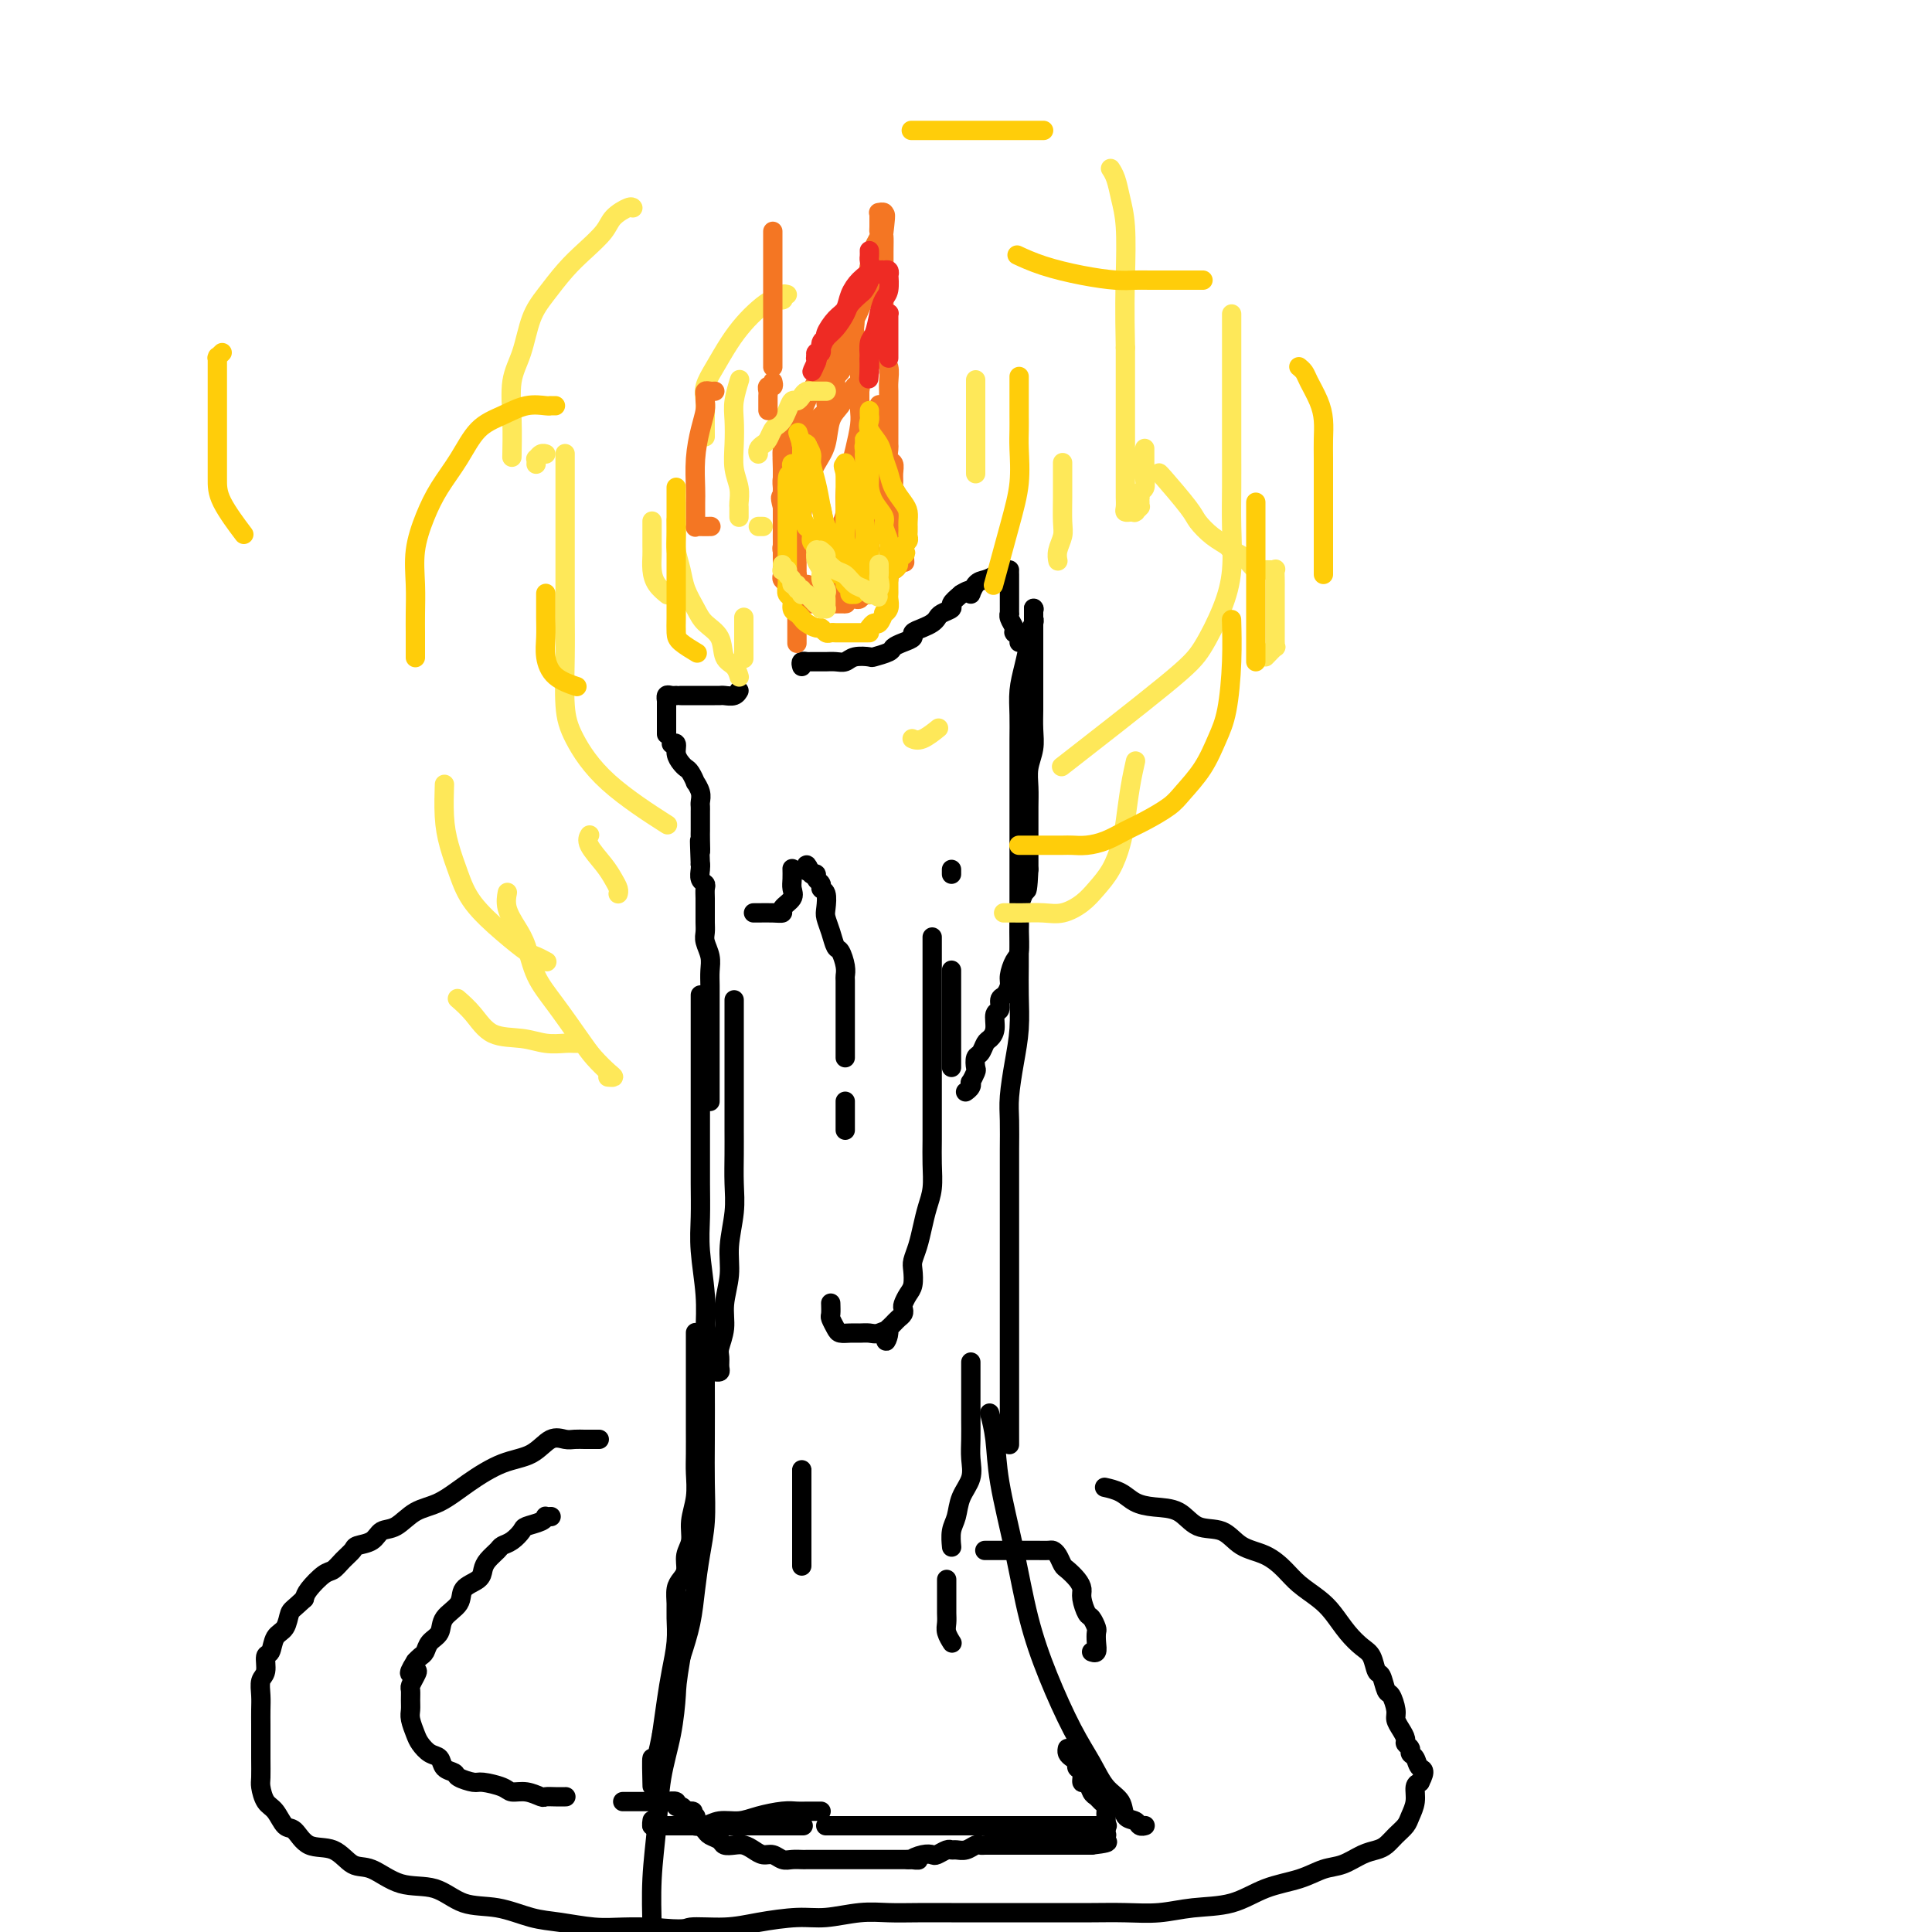 <svg viewBox='0 0 400 400' version='1.1' xmlns='http://www.w3.org/2000/svg' xmlns:xlink='http://www.w3.org/1999/xlink'><g fill='none' stroke='#000000' stroke-width='4' stroke-linecap='round' stroke-linejoin='round'><path d='M152,207c0.000,0.446 0.000,0.891 0,1c-0.000,0.109 -0.000,-0.119 0,0c0.000,0.119 0.000,0.583 0,1c-0.000,0.417 -0.000,0.786 0,1c0.000,0.214 0.000,0.272 0,1c-0.000,0.728 -0.000,2.126 0,3c0.000,0.874 0.000,1.223 0,2c-0.000,0.777 -0.000,1.981 0,3c0.000,1.019 0.000,1.852 0,3c-0.000,1.148 -0.000,2.609 0,4c0.000,1.391 0.001,2.711 0,4c-0.001,1.289 -0.004,2.545 0,4c0.004,1.455 0.016,3.108 0,5c-0.016,1.892 -0.061,4.024 0,6c0.061,1.976 0.228,3.795 0,6c-0.228,2.205 -0.849,4.797 -1,7c-0.151,2.203 0.170,4.018 0,6c-0.170,1.982 -0.830,4.131 -1,6c-0.170,1.869 0.152,3.457 0,5c-0.152,1.543 -0.776,3.040 -1,4c-0.224,0.960 -0.046,1.381 0,2c0.046,0.619 -0.040,1.434 0,2c0.040,0.566 0.207,0.884 0,1c-0.207,0.116 -0.786,0.031 -1,0c-0.214,-0.031 -0.061,-0.009 0,0c0.061,0.009 0.031,0.004 0,0'/><path d='M145,206c-0.000,0.328 -0.000,0.656 0,1c0.000,0.344 0.000,0.703 0,1c-0.000,0.297 -0.000,0.533 0,1c0.000,0.467 0.000,1.165 0,2c-0.000,0.835 -0.000,1.807 0,3c0.000,1.193 0.000,2.606 0,4c-0.000,1.394 -0.000,2.769 0,4c0.000,1.231 0.000,2.319 0,4c-0.000,1.681 -0.001,3.954 0,6c0.001,2.046 0.004,3.865 0,6c-0.004,2.135 -0.015,4.587 0,7c0.015,2.413 0.057,4.786 0,7c-0.057,2.214 -0.211,4.270 0,7c0.211,2.730 0.788,6.135 1,9c0.212,2.865 0.057,5.191 0,8c-0.057,2.809 -0.018,6.100 0,10c0.018,3.900 0.016,8.407 0,12c-0.016,3.593 -0.045,6.272 0,9c0.045,2.728 0.164,5.504 0,8c-0.164,2.496 -0.611,4.710 -1,7c-0.389,2.290 -0.720,4.655 -1,7c-0.280,2.345 -0.509,4.670 -1,7c-0.491,2.330 -1.246,4.665 -2,7'/><path d='M141,343c-0.969,5.771 -0.890,6.199 -1,8c-0.110,1.801 -0.408,4.976 -1,8c-0.592,3.024 -1.479,5.896 -2,9c-0.521,3.104 -0.676,6.440 -1,10c-0.324,3.560 -0.818,7.343 -1,11c-0.182,3.657 -0.052,7.188 0,10c0.052,2.812 0.026,4.906 0,7'/><path d='M135,378c0.017,0.000 0.034,0.000 0,0c-0.034,0.000 -0.117,0.000 0,0c0.117,0.000 0.436,0.000 1,0c0.564,0.000 1.373,0.000 2,0c0.627,0.000 1.073,0.000 2,0c0.927,0.000 2.334,0.000 4,0c1.666,0.000 3.592,0.000 5,0c1.408,0.000 2.297,0.000 4,0c1.703,0.000 4.219,0.000 6,0c1.781,0.000 2.826,0.000 4,0c1.174,0.000 2.478,0.000 3,0c0.522,0.000 0.261,0.000 0,0'/><path d='M171,378c0.011,0.000 0.023,0.000 0,0c-0.023,0.000 -0.079,0.000 0,0c0.079,0.000 0.294,0.000 1,0c0.706,0.000 1.902,0.000 3,0c1.098,0.000 2.097,0.000 3,0c0.903,0.000 1.710,0.000 3,0c1.290,0.000 3.063,0.000 5,0c1.937,0.000 4.036,0.000 6,0c1.964,0.000 3.792,0.000 6,0c2.208,0.000 4.796,0.000 7,0c2.204,0.000 4.024,0.000 6,0c1.976,0.000 4.109,0.000 6,0c1.891,0.000 3.540,0.000 5,0c1.460,0.000 2.732,0.000 4,0c1.268,0.000 2.534,0.000 3,0c0.466,0.000 0.133,0.000 0,0c-0.133,0.000 -0.067,0.000 0,0'/><path d='M237,378c-0.002,0.001 -0.004,0.001 0,0c0.004,-0.001 0.013,-0.004 0,0c-0.013,0.004 -0.049,0.014 0,0c0.049,-0.014 0.184,-0.051 0,0c-0.184,0.051 -0.685,0.192 -1,0c-0.315,-0.192 -0.443,-0.717 -1,-1c-0.557,-0.283 -1.544,-0.324 -2,-1c-0.456,-0.676 -0.383,-1.985 -1,-3c-0.617,-1.015 -1.926,-1.735 -3,-3c-1.074,-1.265 -1.914,-3.076 -3,-5c-1.086,-1.924 -2.417,-3.961 -4,-7c-1.583,-3.039 -3.418,-7.081 -5,-11c-1.582,-3.919 -2.911,-7.716 -4,-12c-1.089,-4.284 -1.938,-9.054 -3,-14c-1.062,-4.946 -2.336,-10.068 -3,-14c-0.664,-3.932 -0.717,-6.674 -1,-9c-0.283,-2.326 -0.795,-4.236 -1,-5c-0.205,-0.764 -0.102,-0.382 0,0'/><path d='M209,299c0.000,0.008 0.000,0.016 0,0c-0.000,-0.016 -0.000,-0.054 0,0c0.000,0.054 0.000,0.202 0,0c-0.000,-0.202 -0.000,-0.753 0,-1c0.000,-0.247 0.000,-0.191 0,-1c-0.000,-0.809 -0.000,-2.482 0,-4c0.000,-1.518 0.000,-2.880 0,-5c-0.000,-2.120 -0.000,-4.999 0,-8c0.000,-3.001 0.000,-6.125 0,-9c-0.000,-2.875 -0.000,-5.502 0,-8c0.000,-2.498 0.000,-4.867 0,-7c-0.000,-2.133 -0.001,-4.031 0,-6c0.001,-1.969 0.003,-4.009 0,-6c-0.003,-1.991 -0.011,-3.934 0,-6c0.011,-2.066 0.041,-4.256 0,-6c-0.041,-1.744 -0.155,-3.042 0,-5c0.155,-1.958 0.577,-4.574 1,-7c0.423,-2.426 0.845,-4.661 1,-7c0.155,-2.339 0.041,-4.781 0,-7c-0.041,-2.219 -0.011,-4.213 0,-6c0.011,-1.787 0.003,-3.366 0,-5c-0.003,-1.634 -0.001,-3.324 0,-4c0.001,-0.676 0.000,-0.338 0,0'/><path d='M211,188c0.000,0.137 0.000,0.274 0,0c-0.000,-0.274 -0.000,-0.958 0,-2c0.000,-1.042 0.000,-2.441 0,-4c-0.000,-1.559 -0.000,-3.276 0,-5c0.000,-1.724 0.000,-3.454 0,-5c-0.000,-1.546 -0.000,-2.909 0,-4c0.000,-1.091 0.000,-1.911 0,-3c-0.000,-1.089 -0.000,-2.446 0,-3c0.000,-0.554 0.000,-0.303 0,-1c-0.000,-0.697 -0.001,-2.342 0,-3c0.001,-0.658 0.003,-0.330 0,-1c-0.003,-0.670 -0.011,-2.337 0,-4c0.011,-1.663 0.040,-3.323 0,-5c-0.040,-1.677 -0.151,-3.370 0,-5c0.151,-1.630 0.562,-3.197 1,-5c0.438,-1.803 0.902,-3.842 1,-5c0.098,-1.158 -0.170,-1.434 0,-2c0.170,-0.566 0.776,-1.422 1,-2c0.224,-0.578 0.064,-0.880 0,-1c-0.064,-0.120 -0.032,-0.060 0,0'/><path d='M214,126c0.000,0.000 0.100,0.100 0.1,0.1'/><path d='M214,126c0.000,-0.063 0.000,-0.126 0,0c-0.000,0.126 -0.000,0.441 0,1c0.000,0.559 0.000,1.363 0,2c-0.000,0.637 -0.000,1.108 0,2c0.000,0.892 0.000,2.205 0,3c-0.000,0.795 -0.000,1.072 0,2c0.000,0.928 0.001,2.505 0,4c-0.001,1.495 -0.004,2.906 0,4c0.004,1.094 0.015,1.870 0,3c-0.015,1.130 -0.057,2.612 0,4c0.057,1.388 0.211,2.680 0,4c-0.211,1.320 -0.789,2.666 -1,4c-0.211,1.334 -0.057,2.655 0,4c0.057,1.345 0.015,2.713 0,4c-0.015,1.287 -0.004,2.494 0,3c0.004,0.506 0.001,0.310 0,1c-0.001,0.690 -0.000,2.265 0,3c0.000,0.735 0.000,0.630 0,1c-0.000,0.370 -0.000,1.215 0,2c0.000,0.785 0.000,1.510 0,2c-0.000,0.490 -0.000,0.745 0,1'/><path d='M213,180c-0.377,8.405 -0.819,2.416 -1,1c-0.181,-1.416 -0.101,1.740 0,3c0.101,1.260 0.224,0.625 0,1c-0.224,0.375 -0.795,1.762 -1,3c-0.205,1.238 -0.045,2.327 0,3c0.045,0.673 -0.026,0.928 0,2c0.026,1.072 0.148,2.960 0,4c-0.148,1.040 -0.565,1.233 -1,2c-0.435,0.767 -0.886,2.108 -1,3c-0.114,0.892 0.109,1.337 0,2c-0.109,0.663 -0.550,1.546 -1,2c-0.450,0.454 -0.908,0.479 -1,1c-0.092,0.521 0.183,1.539 0,2c-0.183,0.461 -0.822,0.365 -1,1c-0.178,0.635 0.106,2.000 0,3c-0.106,1.000 -0.603,1.634 -1,2c-0.397,0.366 -0.694,0.464 -1,1c-0.306,0.536 -0.622,1.510 -1,2c-0.378,0.490 -0.820,0.495 -1,1c-0.180,0.505 -0.100,1.511 0,2c0.100,0.489 0.219,0.460 0,1c-0.219,0.540 -0.777,1.647 -1,2c-0.223,0.353 -0.112,-0.049 0,0c0.112,0.049 0.226,0.549 0,1c-0.226,0.451 -0.793,0.853 -1,1c-0.207,0.147 -0.056,0.039 0,0c0.056,-0.039 0.015,-0.011 0,0c-0.015,0.011 -0.004,0.003 0,0c0.004,-0.003 0.002,-0.002 0,0'/><path d='M197,221c0.000,-0.297 0.000,-0.593 0,-1c0.000,-0.407 0.000,-0.924 0,-1c0.000,-0.076 0.000,0.288 0,0c0.000,-0.288 0.000,-1.228 0,-2c-0.000,-0.772 0.000,-1.375 0,-2c-0.000,-0.625 0.000,-1.272 0,-2c0.000,-0.728 0.000,-1.538 0,-2c0.000,-0.462 0.000,-0.578 0,-1c0.000,-0.422 -0.000,-1.150 0,-2c0.000,-0.850 0.000,-1.822 0,-2c0.000,-0.178 0.000,0.437 0,0c0.000,-0.437 0.000,-1.925 0,-3c0.000,-1.075 0.000,-1.736 0,-2c0.000,-0.264 0.000,-0.132 0,0'/><path d='M197,181c0.000,-0.417 0.000,-0.833 0,-1c0.000,-0.167 0.000,-0.083 0,0'/><path d='M193,194c-0.000,0.328 -0.000,0.655 0,1c0.000,0.345 0.000,0.706 0,1c-0.000,0.294 -0.000,0.519 0,1c0.000,0.481 0.000,1.217 0,2c-0.000,0.783 -0.000,1.614 0,3c0.000,1.386 0.000,3.326 0,5c-0.000,1.674 -0.000,3.083 0,5c0.000,1.917 0.000,4.343 0,6c-0.000,1.657 -0.000,2.546 0,4c0.000,1.454 0.001,3.473 0,5c-0.001,1.527 -0.003,2.561 0,4c0.003,1.439 0.012,3.283 0,5c-0.012,1.717 -0.044,3.306 0,5c0.044,1.694 0.166,3.494 0,5c-0.166,1.506 -0.619,2.720 -1,4c-0.381,1.280 -0.690,2.626 -1,4c-0.310,1.374 -0.622,2.777 -1,4c-0.378,1.223 -0.823,2.268 -1,3c-0.177,0.732 -0.086,1.152 0,2c0.086,0.848 0.167,2.125 0,3c-0.167,0.875 -0.584,1.348 -1,2c-0.416,0.652 -0.832,1.484 -1,2c-0.168,0.516 -0.086,0.716 0,1c0.086,0.284 0.178,0.654 0,1c-0.178,0.346 -0.625,0.670 -1,1c-0.375,0.330 -0.679,0.666 -1,1c-0.321,0.334 -0.661,0.667 -1,1'/><path d='M184,275c-1.297,4.713 -0.038,1.995 0,1c0.038,-0.995 -1.145,-0.266 -2,0c-0.855,0.266 -1.380,0.069 -2,0c-0.620,-0.069 -1.333,-0.012 -2,0c-0.667,0.012 -1.289,-0.023 -2,0c-0.711,0.023 -1.511,0.104 -2,0c-0.489,-0.104 -0.667,-0.392 -1,-1c-0.333,-0.608 -0.821,-1.534 -1,-2c-0.179,-0.466 -0.048,-0.472 0,-1c0.048,-0.528 0.014,-1.580 0,-2c-0.014,-0.420 -0.007,-0.210 0,0'/><path d='M175,234c0.000,-0.309 0.000,-0.618 0,-1c0.000,-0.382 0.000,-0.837 0,-1c0.000,-0.163 0.000,-0.033 0,0c0.000,0.033 0.000,-0.033 0,0c0.000,0.033 0.000,0.163 0,0c0.000,-0.163 0.000,-0.618 0,-1c0.000,-0.382 0.000,-0.690 0,-1c0.000,-0.310 0.000,-0.622 0,-1c0.000,-0.378 0.000,-0.822 0,-1c0.000,-0.178 0.000,-0.089 0,0'/><path d='M175,219c0.000,-0.311 0.000,-0.622 0,-1c-0.000,-0.378 -0.000,-0.823 0,-1c0.000,-0.177 0.000,-0.085 0,0c-0.000,0.085 -0.000,0.162 0,0c0.000,-0.162 0.000,-0.565 0,-1c-0.000,-0.435 -0.000,-0.904 0,-1c0.000,-0.096 0.000,0.182 0,0c-0.000,-0.182 -0.000,-0.822 0,-1c0.000,-0.178 0.000,0.108 0,0c-0.000,-0.108 -0.000,-0.609 0,-1c0.000,-0.391 0.000,-0.672 0,-1c-0.000,-0.328 -0.000,-0.703 0,-1c0.000,-0.297 0.000,-0.517 0,-1c-0.000,-0.483 -0.000,-1.228 0,-2c0.000,-0.772 0.001,-1.570 0,-2c-0.001,-0.430 -0.003,-0.490 0,-1c0.003,-0.510 0.012,-1.469 0,-2c-0.012,-0.531 -0.044,-0.634 0,-1c0.044,-0.366 0.166,-0.994 0,-2c-0.166,-1.006 -0.619,-2.390 -1,-3c-0.381,-0.610 -0.689,-0.447 -1,-1c-0.311,-0.553 -0.623,-1.822 -1,-3c-0.377,-1.178 -0.818,-2.266 -1,-3c-0.182,-0.734 -0.105,-1.114 0,-2c0.105,-0.886 0.239,-2.280 0,-3c-0.239,-0.720 -0.851,-0.768 -1,-1c-0.149,-0.232 0.166,-0.650 0,-1c-0.166,-0.350 -0.814,-0.633 -1,-1c-0.186,-0.367 0.090,-0.819 0,-1c-0.090,-0.181 -0.545,-0.090 -1,0'/><path d='M168,181c-1.311,-3.178 -1.089,-1.622 -1,-1c0.089,0.622 0.044,0.311 0,0'/><path d='M164,180c0.001,0.048 0.002,0.096 0,0c-0.002,-0.096 -0.009,-0.334 0,0c0.009,0.334 0.032,1.242 0,2c-0.032,0.758 -0.118,1.366 0,2c0.118,0.634 0.442,1.294 0,2c-0.442,0.706 -1.649,1.457 -2,2c-0.351,0.543 0.155,0.878 0,1c-0.155,0.122 -0.969,0.033 -2,0c-1.031,-0.033 -2.278,-0.009 -3,0c-0.722,0.009 -0.921,0.003 -1,0c-0.079,-0.003 -0.040,-0.001 0,0'/><path d='M147,228c0.000,-0.014 0.000,-0.028 0,0c-0.000,0.028 -0.000,0.099 0,0c0.000,-0.099 0.000,-0.368 0,-1c-0.000,-0.632 -0.000,-1.626 0,-2c0.000,-0.374 0.000,-0.127 0,-1c-0.000,-0.873 -0.000,-2.866 0,-4c0.000,-1.134 0.000,-1.409 0,-2c-0.000,-0.591 -0.000,-1.498 0,-3c0.000,-1.502 0.001,-3.598 0,-5c-0.001,-1.402 -0.004,-2.108 0,-3c0.004,-0.892 0.015,-1.968 0,-3c-0.015,-1.032 -0.057,-2.019 0,-3c0.057,-0.981 0.211,-1.954 0,-3c-0.211,-1.046 -0.789,-2.163 -1,-3c-0.211,-0.837 -0.057,-1.393 0,-2c0.057,-0.607 0.015,-1.266 0,-2c-0.015,-0.734 -0.003,-1.545 0,-2c0.003,-0.455 -0.003,-0.555 0,-1c0.003,-0.445 0.015,-1.236 0,-2c-0.015,-0.764 -0.056,-1.500 0,-2c0.056,-0.500 0.211,-0.763 0,-1c-0.211,-0.237 -0.788,-0.448 -1,-1c-0.212,-0.552 -0.061,-1.443 0,-2c0.061,-0.557 0.030,-0.778 0,-1'/><path d='M145,179c-0.309,-8.169 -0.083,-4.090 0,-3c0.083,1.090 0.022,-0.807 0,-2c-0.022,-1.193 -0.006,-1.682 0,-2c0.006,-0.318 0.001,-0.466 0,-1c-0.001,-0.534 0.001,-1.455 0,-2c-0.001,-0.545 -0.004,-0.714 0,-1c0.004,-0.286 0.016,-0.688 0,-1c-0.016,-0.312 -0.060,-0.535 0,-1c0.060,-0.465 0.223,-1.171 0,-2c-0.223,-0.829 -0.833,-1.779 -1,-2c-0.167,-0.221 0.109,0.289 0,0c-0.109,-0.289 -0.603,-1.377 -1,-2c-0.397,-0.623 -0.699,-0.780 -1,-1c-0.301,-0.220 -0.603,-0.504 -1,-1c-0.397,-0.496 -0.890,-1.205 -1,-2c-0.110,-0.795 0.163,-1.676 0,-2c-0.163,-0.324 -0.761,-0.093 -1,0c-0.239,0.093 -0.120,0.046 0,0'/><path d='M138,152c-0.000,-0.344 -0.000,-0.687 0,-1c0.000,-0.313 0.000,-0.594 0,-1c-0.000,-0.406 -0.000,-0.936 0,-1c0.000,-0.064 0.000,0.338 0,0c-0.000,-0.338 -0.001,-1.415 0,-2c0.001,-0.585 0.003,-0.679 0,-1c-0.003,-0.321 -0.011,-0.871 0,-1c0.011,-0.129 0.042,0.161 0,0c-0.042,-0.161 -0.155,-0.775 0,-1c0.155,-0.225 0.580,-0.061 1,0c0.420,0.061 0.834,0.017 1,0c0.166,-0.017 0.083,-0.009 0,0'/><path d='M141,144c-0.092,0.000 -0.184,0.000 0,0c0.184,-0.000 0.645,-0.000 1,0c0.355,0.000 0.606,0.000 1,0c0.394,-0.000 0.932,-0.000 1,0c0.068,0.000 -0.332,0.000 0,0c0.332,-0.000 1.397,-0.000 2,0c0.603,0.000 0.742,0.001 1,0c0.258,-0.001 0.633,-0.004 1,0c0.367,0.004 0.725,0.015 1,0c0.275,-0.015 0.465,-0.056 1,0c0.535,0.056 1.413,0.207 2,0c0.587,-0.207 0.882,-0.774 1,-1c0.118,-0.226 0.059,-0.113 0,0'/><path d='M166,138c-0.120,-0.423 -0.239,-0.845 0,-1c0.239,-0.155 0.838,-0.041 1,0c0.162,0.041 -0.112,0.011 0,0c0.112,-0.011 0.610,-0.003 1,0c0.390,0.003 0.671,0.002 1,0c0.329,-0.002 0.706,-0.004 1,0c0.294,0.004 0.507,0.015 1,0c0.493,-0.015 1.268,-0.056 2,0c0.732,0.056 1.422,0.208 2,0c0.578,-0.208 1.043,-0.777 2,-1c0.957,-0.223 2.405,-0.101 3,0c0.595,0.101 0.335,0.182 1,0c0.665,-0.182 2.254,-0.626 3,-1c0.746,-0.374 0.651,-0.678 1,-1c0.349,-0.322 1.144,-0.664 2,-1c0.856,-0.336 1.774,-0.667 2,-1c0.226,-0.333 -0.239,-0.666 0,-1c0.239,-0.334 1.182,-0.667 2,-1c0.818,-0.333 1.510,-0.666 2,-1c0.490,-0.334 0.778,-0.670 1,-1c0.222,-0.330 0.379,-0.656 1,-1c0.621,-0.344 1.706,-0.708 2,-1c0.294,-0.292 -0.202,-0.512 0,-1c0.202,-0.488 1.101,-1.244 2,-2'/><path d='M199,123c2.737,-1.748 2.081,-0.118 2,0c-0.081,0.118 0.413,-1.275 1,-2c0.587,-0.725 1.267,-0.783 2,-1c0.733,-0.217 1.521,-0.594 2,-1c0.479,-0.406 0.651,-0.841 1,-1c0.349,-0.159 0.877,-0.043 1,0c0.123,0.043 -0.159,0.011 0,0c0.159,-0.011 0.760,-0.003 1,0c0.240,0.003 0.120,0.002 0,0'/><path d='M209,119c0.000,-0.120 0.000,-0.239 0,0c-0.000,0.239 -0.000,0.837 0,1c0.000,0.163 0.000,-0.108 0,0c-0.000,0.108 -0.000,0.597 0,1c0.000,0.403 0.000,0.720 0,1c-0.000,0.280 -0.001,0.522 0,1c0.001,0.478 0.004,1.192 0,2c-0.004,0.808 -0.015,1.709 0,2c0.015,0.291 0.057,-0.027 0,0c-0.057,0.027 -0.212,0.399 0,1c0.212,0.601 0.793,1.432 1,2c0.207,0.568 0.041,0.874 0,1c-0.041,0.126 0.041,0.072 0,0c-0.041,-0.072 -0.207,-0.163 0,0c0.207,0.163 0.788,0.580 1,1c0.212,0.420 0.057,0.844 0,1c-0.057,0.156 -0.016,0.045 0,0c0.016,-0.045 0.008,-0.022 0,0'/><path d='M144,276c-0.000,-0.097 -0.000,-0.195 0,0c0.000,0.195 0.000,0.681 0,1c-0.000,0.319 -0.000,0.470 0,1c0.000,0.530 0.000,1.440 0,2c-0.000,0.560 -0.000,0.771 0,1c0.000,0.229 0.000,0.477 0,1c-0.000,0.523 -0.000,1.320 0,2c0.000,0.680 0.000,1.242 0,2c-0.000,0.758 -0.000,1.713 0,3c0.000,1.287 0.001,2.906 0,4c-0.001,1.094 -0.004,1.664 0,3c0.004,1.336 0.016,3.439 0,5c-0.016,1.561 -0.061,2.581 0,4c0.061,1.419 0.227,3.237 0,5c-0.227,1.763 -0.848,3.470 -1,5c-0.152,1.530 0.166,2.884 0,4c-0.166,1.116 -0.815,1.993 -1,3c-0.185,1.007 0.094,2.144 0,3c-0.094,0.856 -0.560,1.431 -1,2c-0.440,0.569 -0.853,1.134 -1,2c-0.147,0.866 -0.028,2.035 0,3c0.028,0.965 -0.034,1.725 0,3c0.034,1.275 0.164,3.063 0,5c-0.164,1.937 -0.621,4.021 -1,6c-0.379,1.979 -0.680,3.851 -1,6c-0.320,2.149 -0.660,4.574 -1,7'/><path d='M137,359c-1.536,8.417 -1.875,4.958 -2,5c-0.125,0.042 -0.036,3.583 0,5c0.036,1.417 0.018,0.708 0,0'/><path d='M135,377c0.018,-0.113 0.036,-0.226 0,0c-0.036,0.226 -0.126,0.793 0,1c0.126,0.207 0.468,0.056 1,0c0.532,-0.056 1.256,-0.015 2,0c0.744,0.015 1.510,0.004 2,0c0.490,-0.004 0.706,-0.001 1,0c0.294,0.001 0.666,-0.000 1,0c0.334,0.000 0.631,0.001 1,0c0.369,-0.001 0.811,-0.004 1,0c0.189,0.004 0.126,0.016 0,0c-0.126,-0.016 -0.314,-0.060 0,0c0.314,0.060 1.130,0.222 2,0c0.870,-0.222 1.794,-0.830 3,-1c1.206,-0.170 2.693,0.098 4,0c1.307,-0.098 2.434,-0.562 4,-1c1.566,-0.438 3.572,-0.849 5,-1c1.428,-0.151 2.278,-0.040 3,0c0.722,0.040 1.317,0.011 2,0c0.683,-0.011 1.453,-0.003 2,0c0.547,0.003 0.871,0.001 1,0c0.129,-0.001 0.065,-0.000 0,0'/><path d='M166,305c0.000,-0.508 0.000,-1.016 0,-1c0.000,0.016 0.000,0.555 0,1c0.000,0.445 -0.000,0.794 0,1c0.000,0.206 0.000,0.267 0,1c0.000,0.733 0.000,2.136 0,3c0.000,0.864 -0.000,1.187 0,2c0.000,0.813 0.000,2.115 0,3c0.000,0.885 -0.000,1.352 0,2c0.000,0.648 0.000,1.478 0,2c-0.000,0.522 0.000,0.736 0,1c0.000,0.264 0.000,0.579 0,1c0.000,0.421 0.000,0.948 0,1c0.000,0.052 0.000,-0.371 0,0c0.000,0.371 -0.000,1.534 0,2c0.000,0.466 0.000,0.233 0,0'/><path d='M201,282c0.000,0.345 0.000,0.691 0,1c-0.000,0.309 -0.000,0.582 0,1c0.000,0.418 0.000,0.980 0,1c-0.000,0.020 -0.000,-0.502 0,0c0.000,0.502 0.000,2.027 0,3c-0.000,0.973 -0.001,1.393 0,2c0.001,0.607 0.002,1.400 0,2c-0.002,0.600 -0.007,1.006 0,2c0.007,0.994 0.027,2.577 0,4c-0.027,1.423 -0.102,2.687 0,4c0.102,1.313 0.381,2.674 0,4c-0.381,1.326 -1.423,2.615 -2,4c-0.577,1.385 -0.691,2.866 -1,4c-0.309,1.134 -0.814,1.921 -1,3c-0.186,1.079 -0.053,2.451 0,3c0.053,0.549 0.027,0.274 0,0'/><path d='M196,327c0.000,0.305 0.000,0.609 0,1c-0.000,0.391 -0.000,0.867 0,1c0.000,0.133 0.000,-0.078 0,0c-0.000,0.078 -0.001,0.443 0,1c0.001,0.557 0.004,1.305 0,2c-0.004,0.695 -0.015,1.335 0,2c0.015,0.665 0.056,1.353 0,2c-0.056,0.647 -0.207,1.251 0,2c0.207,0.749 0.774,1.643 1,2c0.226,0.357 0.113,0.179 0,0'/><path d='M124,298c-0.022,0.000 -0.045,0.000 0,0c0.045,-0.000 0.156,-0.000 0,0c-0.156,0.000 -0.580,0.000 -1,0c-0.420,-0.000 -0.837,-0.000 -1,0c-0.163,0.000 -0.073,0.001 0,0c0.073,-0.001 0.130,-0.003 0,0c-0.130,0.003 -0.448,0.011 -1,0c-0.552,-0.011 -1.338,-0.041 -2,0c-0.662,0.041 -1.200,0.152 -2,0c-0.800,-0.152 -1.861,-0.566 -3,0c-1.139,0.566 -2.355,2.114 -4,3c-1.645,0.886 -3.717,1.110 -6,2c-2.283,0.890 -4.776,2.447 -7,4c-2.224,1.553 -4.180,3.102 -6,4c-1.820,0.898 -3.503,1.144 -5,2c-1.497,0.856 -2.806,2.323 -4,3c-1.194,0.677 -2.273,0.565 -3,1c-0.727,0.435 -1.101,1.416 -2,2c-0.899,0.584 -2.323,0.771 -3,1c-0.677,0.229 -0.609,0.502 -1,1c-0.391,0.498 -1.243,1.222 -2,2c-0.757,0.778 -1.419,1.611 -2,2c-0.581,0.389 -1.079,0.336 -2,1c-0.921,0.664 -2.263,2.047 -3,3c-0.737,0.953 -0.868,1.477 -1,2'/><path d='M63,331c-2.350,2.219 -2.725,2.266 -3,3c-0.275,0.734 -0.451,2.154 -1,3c-0.549,0.846 -1.471,1.118 -2,2c-0.529,0.882 -0.663,2.375 -1,3c-0.337,0.625 -0.875,0.383 -1,1c-0.125,0.617 0.163,2.094 0,3c-0.163,0.906 -0.776,1.242 -1,2c-0.224,0.758 -0.060,1.938 0,3c0.060,1.062 0.016,2.008 0,3c-0.016,0.992 -0.005,2.032 0,3c0.005,0.968 0.004,1.863 0,3c-0.004,1.137 -0.009,2.516 0,4c0.009,1.484 0.033,3.074 0,4c-0.033,0.926 -0.122,1.187 0,2c0.122,0.813 0.457,2.176 1,3c0.543,0.824 1.296,1.107 2,2c0.704,0.893 1.360,2.394 2,3c0.640,0.606 1.264,0.317 2,1c0.736,0.683 1.583,2.338 3,3c1.417,0.662 3.403,0.332 5,1c1.597,0.668 2.805,2.333 4,3c1.195,0.667 2.375,0.334 4,1c1.625,0.666 3.693,2.329 6,3c2.307,0.671 4.852,0.351 7,1c2.148,0.649 3.900,2.269 6,3c2.100,0.731 4.549,0.574 7,1c2.451,0.426 4.905,1.435 7,2c2.095,0.565 3.829,0.688 6,1c2.171,0.312 4.777,0.815 7,1c2.223,0.185 4.064,0.053 6,0c1.936,-0.053 3.968,-0.026 6,0'/><path d='M135,399c7.505,0.762 6.766,0.167 8,0c1.234,-0.167 4.439,0.095 7,0c2.561,-0.095 4.476,-0.547 7,-1c2.524,-0.453 5.656,-0.906 8,-1c2.344,-0.094 3.900,0.171 6,0c2.100,-0.171 4.745,-0.778 7,-1c2.255,-0.222 4.121,-0.060 6,0c1.879,0.060 3.772,0.016 6,0c2.228,-0.016 4.789,-0.004 7,0c2.211,0.004 4.070,0.001 6,0c1.930,-0.001 3.932,-0.001 6,0c2.068,0.001 4.204,0.001 6,0c1.796,-0.001 3.254,-0.004 5,0c1.746,0.004 3.781,0.014 6,0c2.219,-0.014 4.622,-0.052 7,0c2.378,0.052 4.733,0.194 7,0c2.267,-0.194 4.448,-0.724 7,-1c2.552,-0.276 5.476,-0.296 8,-1c2.524,-0.704 4.646,-2.090 7,-3c2.354,-0.910 4.938,-1.343 7,-2c2.062,-0.657 3.602,-1.537 5,-2c1.398,-0.463 2.653,-0.508 4,-1c1.347,-0.492 2.784,-1.430 4,-2c1.216,-0.570 2.209,-0.771 3,-1c0.791,-0.229 1.379,-0.487 2,-1c0.621,-0.513 1.276,-1.283 2,-2c0.724,-0.717 1.517,-1.383 2,-2c0.483,-0.617 0.655,-1.186 1,-2c0.345,-0.814 0.862,-1.873 1,-3c0.138,-1.127 -0.103,-2.322 0,-3c0.103,-0.678 0.552,-0.839 1,-1'/><path d='M294,369c1.436,-2.737 0.524,-2.579 0,-3c-0.524,-0.421 -0.662,-1.421 -1,-2c-0.338,-0.579 -0.878,-0.735 -1,-1c-0.122,-0.265 0.174,-0.638 0,-1c-0.174,-0.362 -0.816,-0.715 -1,-1c-0.184,-0.285 0.091,-0.504 0,-1c-0.091,-0.496 -0.549,-1.268 -1,-2c-0.451,-0.732 -0.894,-1.422 -1,-2c-0.106,-0.578 0.126,-1.042 0,-2c-0.126,-0.958 -0.611,-2.410 -1,-3c-0.389,-0.590 -0.684,-0.317 -1,-1c-0.316,-0.683 -0.654,-2.320 -1,-3c-0.346,-0.680 -0.701,-0.401 -1,-1c-0.299,-0.599 -0.543,-2.075 -1,-3c-0.457,-0.925 -1.126,-1.301 -2,-2c-0.874,-0.699 -1.952,-1.723 -3,-3c-1.048,-1.277 -2.067,-2.807 -3,-4c-0.933,-1.193 -1.779,-2.047 -3,-3c-1.221,-0.953 -2.818,-2.004 -4,-3c-1.182,-0.996 -1.951,-1.939 -3,-3c-1.049,-1.061 -2.379,-2.242 -4,-3c-1.621,-0.758 -3.532,-1.092 -5,-2c-1.468,-0.908 -2.494,-2.389 -4,-3c-1.506,-0.611 -3.494,-0.352 -5,-1c-1.506,-0.648 -2.530,-2.202 -4,-3c-1.470,-0.798 -3.386,-0.841 -5,-1c-1.614,-0.159 -2.928,-0.434 -4,-1c-1.072,-0.566 -1.904,-1.422 -3,-2c-1.096,-0.578 -2.456,-0.880 -3,-1c-0.544,-0.120 -0.272,-0.060 0,0'/><path d='M114,314c-0.031,0.002 -0.062,0.003 0,0c0.062,-0.003 0.216,-0.012 0,0c-0.216,0.012 -0.803,0.044 -1,0c-0.197,-0.044 -0.006,-0.163 0,0c0.006,0.163 -0.173,0.607 -1,1c-0.827,0.393 -2.300,0.734 -3,1c-0.700,0.266 -0.625,0.455 -1,1c-0.375,0.545 -1.200,1.444 -2,2c-0.800,0.556 -1.574,0.768 -2,1c-0.426,0.232 -0.503,0.484 -1,1c-0.497,0.516 -1.412,1.296 -2,2c-0.588,0.704 -0.848,1.332 -1,2c-0.152,0.668 -0.197,1.376 -1,2c-0.803,0.624 -2.366,1.164 -3,2c-0.634,0.836 -0.341,1.968 -1,3c-0.659,1.032 -2.271,1.964 -3,3c-0.729,1.036 -0.577,2.175 -1,3c-0.423,0.825 -1.423,1.334 -2,2c-0.577,0.666 -0.732,1.487 -1,2c-0.268,0.513 -0.648,0.718 -1,1c-0.352,0.282 -0.676,0.641 -1,1'/><path d='M86,344c-2.337,3.671 -0.679,2.349 0,2c0.679,-0.349 0.378,0.277 0,1c-0.378,0.723 -0.834,1.544 -1,2c-0.166,0.456 -0.041,0.549 0,1c0.041,0.451 -0.001,1.261 0,2c0.001,0.739 0.044,1.406 0,2c-0.044,0.594 -0.177,1.114 0,2c0.177,0.886 0.662,2.139 1,3c0.338,0.861 0.529,1.330 1,2c0.471,0.670 1.224,1.541 2,2c0.776,0.459 1.577,0.505 2,1c0.423,0.495 0.467,1.438 1,2c0.533,0.562 1.554,0.742 2,1c0.446,0.258 0.317,0.595 1,1c0.683,0.405 2.177,0.878 3,1c0.823,0.122 0.974,-0.107 2,0c1.026,0.107 2.929,0.551 4,1c1.071,0.449 1.312,0.905 2,1c0.688,0.095 1.824,-0.171 3,0c1.176,0.171 2.392,0.778 3,1c0.608,0.222 0.608,0.060 1,0c0.392,-0.060 1.177,-0.016 2,0c0.823,0.016 1.685,0.004 2,0c0.315,-0.004 0.085,-0.001 0,0c-0.085,0.001 -0.024,0.000 0,0c0.024,-0.000 0.012,-0.000 0,0'/><path d='M204,321c-0.093,0.000 -0.185,0.000 0,0c0.185,-0.000 0.649,-0.000 1,0c0.351,0.000 0.589,0.000 1,0c0.411,-0.000 0.994,-0.000 2,0c1.006,0.000 2.434,0.000 3,0c0.566,-0.000 0.270,-0.001 1,0c0.730,0.001 2.486,0.002 3,0c0.514,-0.002 -0.213,-0.008 0,0c0.213,0.008 1.365,0.029 2,0c0.635,-0.029 0.751,-0.107 1,0c0.249,0.107 0.631,0.399 1,1c0.369,0.601 0.725,1.511 1,2c0.275,0.489 0.469,0.559 1,1c0.531,0.441 1.399,1.255 2,2c0.601,0.745 0.935,1.422 1,2c0.065,0.578 -0.140,1.057 0,2c0.140,0.943 0.626,2.349 1,3c0.374,0.651 0.637,0.546 1,1c0.363,0.454 0.826,1.467 1,2c0.174,0.533 0.061,0.588 0,1c-0.061,0.412 -0.068,1.183 0,2c0.068,0.817 0.211,1.682 0,2c-0.211,0.318 -0.774,0.091 -1,0c-0.226,-0.091 -0.113,-0.045 0,0'/><path d='M129,373c-0.006,-0.000 -0.012,-0.000 0,0c0.012,0.000 0.041,0.000 0,0c-0.041,-0.000 -0.152,-0.000 0,0c0.152,0.000 0.565,0.000 1,0c0.435,-0.000 0.890,-0.000 1,0c0.110,0.000 -0.124,0.000 0,0c0.124,-0.000 0.607,-0.000 1,0c0.393,0.000 0.697,0.000 1,0c0.303,-0.000 0.606,-0.000 1,0c0.394,0.000 0.878,0.000 1,0c0.122,-0.000 -0.117,-0.001 0,0c0.117,0.001 0.591,0.004 1,0c0.409,-0.004 0.754,-0.016 1,0c0.246,0.016 0.395,0.060 1,0c0.605,-0.060 1.667,-0.222 2,0c0.333,0.222 -0.064,0.829 0,1c0.064,0.171 0.590,-0.094 1,0c0.410,0.094 0.705,0.547 1,1'/><path d='M142,375c2.254,0.246 1.389,-0.141 1,0c-0.389,0.141 -0.301,0.808 0,1c0.301,0.192 0.817,-0.092 1,0c0.183,0.092 0.034,0.560 0,1c-0.034,0.440 0.047,0.853 0,1c-0.047,0.147 -0.221,0.028 0,0c0.221,-0.028 0.837,0.034 1,0c0.163,-0.034 -0.126,-0.163 0,0c0.126,0.163 0.667,0.618 1,1c0.333,0.382 0.459,0.690 1,1c0.541,0.310 1.496,0.622 2,1c0.504,0.378 0.558,0.823 1,1c0.442,0.177 1.273,0.085 2,0c0.727,-0.085 1.350,-0.163 2,0c0.650,0.163 1.329,0.565 2,1c0.671,0.435 1.336,0.901 2,1c0.664,0.099 1.329,-0.170 2,0c0.671,0.170 1.349,0.778 2,1c0.651,0.222 1.277,0.060 2,0c0.723,-0.060 1.545,-0.016 2,0c0.455,0.016 0.544,0.004 1,0c0.456,-0.004 1.281,-0.001 2,0c0.719,0.001 1.333,0.000 2,0c0.667,-0.000 1.386,-0.000 2,0c0.614,0.000 1.124,0.000 2,0c0.876,-0.000 2.117,-0.000 3,0c0.883,0.000 1.408,0.000 2,0c0.592,-0.000 1.251,-0.000 2,0c0.749,0.000 1.586,0.000 2,0c0.414,-0.000 0.404,-0.000 1,0c0.596,0.000 1.798,0.000 3,0'/><path d='M188,385c3.848,0.060 1.469,0.208 1,0c-0.469,-0.208 0.974,-0.774 2,-1c1.026,-0.226 1.636,-0.113 2,0c0.364,0.113 0.481,0.228 1,0c0.519,-0.228 1.438,-0.797 2,-1c0.562,-0.203 0.767,-0.040 1,0c0.233,0.040 0.495,-0.042 1,0c0.505,0.042 1.253,0.207 2,0c0.747,-0.207 1.495,-0.788 2,-1c0.505,-0.212 0.769,-0.057 1,0c0.231,0.057 0.429,0.015 1,0c0.571,-0.015 1.514,-0.004 2,0c0.486,0.004 0.514,0.001 1,0c0.486,-0.001 1.431,-0.000 2,0c0.569,0.000 0.764,0.000 1,0c0.236,-0.000 0.514,-0.000 1,0c0.486,0.000 1.180,0.000 2,0c0.820,-0.000 1.765,-0.000 2,0c0.235,0.000 -0.239,0.000 0,0c0.239,-0.000 1.191,-0.000 2,0c0.809,0.000 1.474,0.000 2,0c0.526,-0.000 0.914,-0.000 1,0c0.086,0.000 -0.131,0.000 0,0c0.131,-0.000 0.608,-0.000 1,0c0.392,0.000 0.697,0.000 1,0c0.303,-0.000 0.602,-0.000 1,0c0.398,0.000 0.894,0.000 1,0c0.106,-0.000 -0.178,-0.000 0,0c0.178,0.000 0.817,0.000 1,0c0.183,-0.000 -0.091,-0.000 0,0c0.091,0.000 0.545,0.000 1,0'/><path d='M226,382c6.040,-0.686 2.140,-0.902 1,-1c-1.140,-0.098 0.479,-0.078 1,0c0.521,0.078 -0.057,0.213 0,0c0.057,-0.213 0.747,-0.775 1,-1c0.253,-0.225 0.068,-0.112 0,0c-0.068,0.112 -0.018,0.222 0,0c0.018,-0.222 0.005,-0.777 0,-1c-0.005,-0.223 -0.001,-0.112 0,0c0.001,0.112 0.000,0.227 0,0c-0.000,-0.227 -0.000,-0.797 0,-1c0.000,-0.203 0.000,-0.040 0,0c-0.000,0.040 0.000,-0.045 0,0c-0.000,0.045 -0.000,0.219 0,0c0.000,-0.219 0.001,-0.832 0,-1c-0.001,-0.168 -0.003,0.110 0,0c0.003,-0.110 0.012,-0.607 0,-1c-0.012,-0.393 -0.045,-0.681 0,-1c0.045,-0.319 0.167,-0.668 0,-1c-0.167,-0.332 -0.623,-0.647 -1,-1c-0.377,-0.353 -0.674,-0.742 -1,-1c-0.326,-0.258 -0.680,-0.384 -1,-1c-0.320,-0.616 -0.607,-1.723 -1,-2c-0.393,-0.277 -0.893,0.277 -1,0c-0.107,-0.277 0.178,-1.383 0,-2c-0.178,-0.617 -0.818,-0.743 -1,-1c-0.182,-0.257 0.095,-0.643 0,-1c-0.095,-0.357 -0.562,-0.683 -1,-1c-0.438,-0.317 -0.849,-0.624 -1,-1c-0.151,-0.376 -0.043,-0.822 0,-1c0.043,-0.178 0.022,-0.089 0,0'/></g>
<g fill='none' stroke='#F47623' stroke-width='4' stroke-linecap='round' stroke-linejoin='round'><path d='M167,121c0.121,-0.000 0.243,-0.000 0,0c-0.243,0.000 -0.850,0.001 -1,0c-0.150,-0.001 0.156,-0.004 0,0c-0.156,0.004 -0.774,0.016 -1,0c-0.226,-0.016 -0.059,-0.060 0,0c0.059,0.060 0.012,0.223 0,0c-0.012,-0.223 0.012,-0.833 0,-1c-0.012,-0.167 -0.060,0.110 0,0c0.060,-0.110 0.227,-0.607 0,-1c-0.227,-0.393 -0.849,-0.683 -1,-1c-0.151,-0.317 0.170,-0.663 0,-1c-0.170,-0.337 -0.830,-0.667 -1,-1c-0.170,-0.333 0.151,-0.670 0,-1c-0.151,-0.330 -0.772,-0.652 -1,-1c-0.228,-0.348 -0.061,-0.722 0,-1c0.061,-0.278 0.016,-0.459 0,-1c-0.016,-0.541 -0.004,-1.440 0,-2c0.004,-0.560 0.001,-0.779 0,-1c-0.001,-0.221 -0.000,-0.444 0,-1c0.000,-0.556 0.000,-1.445 0,-2c-0.000,-0.555 -0.000,-0.778 0,-1'/><path d='M162,105c-0.773,-2.877 -0.204,-2.070 0,-2c0.204,0.070 0.044,-0.596 0,-1c-0.044,-0.404 0.030,-0.545 0,-1c-0.030,-0.455 -0.163,-1.225 0,-2c0.163,-0.775 0.621,-1.555 1,-2c0.379,-0.445 0.679,-0.556 1,-1c0.321,-0.444 0.662,-1.221 1,-2c0.338,-0.779 0.673,-1.560 1,-2c0.327,-0.440 0.647,-0.541 1,-1c0.353,-0.459 0.738,-1.278 1,-2c0.262,-0.722 0.400,-1.349 1,-2c0.600,-0.651 1.663,-1.326 2,-2c0.337,-0.674 -0.050,-1.345 0,-2c0.050,-0.655 0.539,-1.292 1,-2c0.461,-0.708 0.894,-1.485 1,-2c0.106,-0.515 -0.115,-0.767 0,-1c0.115,-0.233 0.566,-0.448 1,-1c0.434,-0.552 0.852,-1.442 1,-2c0.148,-0.558 0.026,-0.783 0,-1c-0.026,-0.217 0.045,-0.424 0,-1c-0.045,-0.576 -0.204,-1.521 0,-2c0.204,-0.479 0.773,-0.492 1,-1c0.227,-0.508 0.113,-1.511 0,-2c-0.113,-0.489 -0.227,-0.463 0,-1c0.227,-0.537 0.793,-1.636 1,-2c0.207,-0.364 0.056,0.008 0,0c-0.056,-0.008 -0.015,-0.394 0,-1c0.015,-0.606 0.004,-1.430 0,-2c-0.004,-0.570 -0.001,-0.884 0,-1c0.001,-0.116 0.000,-0.033 0,0c-0.000,0.033 -0.000,0.017 0,0'/><path d='M177,61c0.309,-2.375 0.083,-1.314 0,-1c-0.083,0.314 -0.022,-0.119 0,0c0.022,0.119 0.006,0.791 0,1c-0.006,0.209 -0.001,-0.043 0,0c0.001,0.043 -0.001,0.382 0,1c0.001,0.618 0.004,1.517 0,2c-0.004,0.483 -0.015,0.552 0,1c0.015,0.448 0.057,1.274 0,2c-0.057,0.726 -0.211,1.350 0,2c0.211,0.650 0.789,1.326 1,2c0.211,0.674 0.057,1.345 0,2c-0.057,0.655 -0.015,1.293 0,2c0.015,0.707 0.004,1.485 0,2c-0.004,0.515 -0.001,0.769 0,1c0.001,0.231 0.001,0.439 0,1c-0.001,0.561 -0.001,1.474 0,2c0.001,0.526 0.004,0.666 0,1c-0.004,0.334 -0.015,0.863 0,1c0.015,0.137 0.057,-0.118 0,0c-0.057,0.118 -0.212,0.609 0,1c0.212,0.391 0.793,0.681 1,1c0.207,0.319 0.041,0.667 0,1c-0.041,0.333 0.041,0.653 0,1c-0.041,0.347 -0.207,0.723 0,1c0.207,0.277 0.788,0.455 1,1c0.212,0.545 0.057,1.455 0,2c-0.057,0.545 -0.015,0.724 0,1c0.015,0.276 0.004,0.650 0,1c-0.004,0.350 -0.002,0.675 0,1'/><path d='M180,94c0.626,5.567 0.690,2.983 1,2c0.310,-0.983 0.867,-0.366 1,0c0.133,0.366 -0.157,0.479 0,1c0.157,0.521 0.760,1.448 1,2c0.240,0.552 0.117,0.729 0,1c-0.117,0.271 -0.227,0.636 0,1c0.227,0.364 0.792,0.726 1,1c0.208,0.274 0.060,0.459 0,1c-0.060,0.541 -0.030,1.439 0,2c0.030,0.561 0.061,0.784 0,1c-0.061,0.216 -0.212,0.425 0,1c0.212,0.575 0.789,1.516 1,2c0.211,0.484 0.057,0.510 0,1c-0.057,0.490 -0.015,1.444 0,2c0.015,0.556 0.005,0.713 0,1c-0.005,0.287 -0.005,0.702 0,1c0.005,0.298 0.016,0.479 0,1c-0.016,0.521 -0.060,1.382 0,2c0.060,0.618 0.223,0.993 0,1c-0.223,0.007 -0.833,-0.353 -1,0c-0.167,0.353 0.109,1.419 0,2c-0.109,0.581 -0.603,0.678 -1,1c-0.397,0.322 -0.698,0.870 -1,1c-0.302,0.130 -0.606,-0.158 -1,0c-0.394,0.158 -0.879,0.760 -1,1c-0.121,0.240 0.122,0.117 0,0c-0.122,-0.117 -0.607,-0.227 -1,0c-0.393,0.227 -0.693,0.793 -1,1c-0.307,0.207 -0.621,0.056 -1,0c-0.379,-0.056 -0.823,-0.016 -1,0c-0.177,0.016 -0.089,0.008 0,0'/><path d='M176,124c-1.632,1.155 -1.210,1.041 -1,1c0.210,-0.041 0.210,-0.011 0,0c-0.210,0.011 -0.630,0.003 -1,0c-0.370,-0.003 -0.691,-0.001 -1,0c-0.309,0.001 -0.608,0.000 -1,0c-0.392,-0.000 -0.879,0.000 -1,0c-0.121,-0.000 0.122,-0.000 0,0c-0.122,0.000 -0.611,0.001 -1,0c-0.389,-0.001 -0.678,-0.003 -1,0c-0.322,0.003 -0.677,0.011 -1,0c-0.323,-0.011 -0.612,-0.042 -1,0c-0.388,0.042 -0.873,0.156 -1,0c-0.127,-0.156 0.106,-0.581 0,-1c-0.106,-0.419 -0.549,-0.833 -1,-1c-0.451,-0.167 -0.909,-0.086 -1,0c-0.091,0.086 0.186,0.178 0,0c-0.186,-0.178 -0.834,-0.626 -1,-1c-0.166,-0.374 0.152,-0.675 0,-1c-0.152,-0.325 -0.773,-0.672 -1,-1c-0.227,-0.328 -0.061,-0.635 0,-1c0.061,-0.365 0.016,-0.788 0,-1c-0.016,-0.212 -0.004,-0.212 0,-1c0.004,-0.788 0.001,-2.365 0,-3c-0.001,-0.635 -0.000,-0.329 0,-1c0.000,-0.671 0.000,-2.320 0,-3c-0.000,-0.680 -0.000,-0.390 0,-1c0.000,-0.610 0.000,-2.119 0,-3c-0.000,-0.881 -0.000,-1.133 0,-2c0.000,-0.867 0.000,-2.349 0,-3c-0.000,-0.651 -0.000,-0.472 0,-1c0.000,-0.528 0.000,-1.764 0,-3'/><path d='M162,97c-0.141,-4.067 0.008,-2.235 0,-2c-0.008,0.235 -0.172,-1.129 0,-2c0.172,-0.871 0.679,-1.251 1,-2c0.321,-0.749 0.457,-1.867 1,-3c0.543,-1.133 1.492,-2.280 2,-3c0.508,-0.720 0.574,-1.012 1,-2c0.426,-0.988 1.212,-2.672 2,-4c0.788,-1.328 1.577,-2.299 2,-3c0.423,-0.701 0.481,-1.132 1,-2c0.519,-0.868 1.501,-2.172 2,-3c0.499,-0.828 0.516,-1.180 1,-2c0.484,-0.820 1.436,-2.107 2,-3c0.564,-0.893 0.740,-1.390 1,-2c0.260,-0.610 0.605,-1.332 1,-2c0.395,-0.668 0.842,-1.282 1,-2c0.158,-0.718 0.029,-1.541 0,-2c-0.029,-0.459 0.044,-0.556 0,-1c-0.044,-0.444 -0.204,-1.236 0,-2c0.204,-0.764 0.773,-1.500 1,-2c0.227,-0.500 0.113,-0.763 0,-1c-0.113,-0.237 -0.227,-0.448 0,-1c0.227,-0.552 0.793,-1.444 1,-2c0.207,-0.556 0.055,-0.776 0,-1c-0.055,-0.224 -0.015,-0.452 0,-1c0.015,-0.548 0.003,-1.414 0,-2c-0.003,-0.586 0.003,-0.890 0,-1c-0.003,-0.110 -0.015,-0.027 0,0c0.015,0.027 0.055,-0.003 0,0c-0.055,0.003 -0.207,0.039 0,0c0.207,-0.039 0.773,-0.154 1,0c0.227,0.154 0.113,0.577 0,1'/><path d='M183,45c0.619,-1.973 0.166,1.595 0,3c-0.166,1.405 -0.044,0.649 0,1c0.044,0.351 0.012,1.810 0,3c-0.012,1.190 -0.003,2.110 0,3c0.003,0.890 -0.000,1.751 0,3c0.000,1.249 0.004,2.886 0,4c-0.004,1.114 -0.015,1.706 0,3c0.015,1.294 0.057,3.291 0,5c-0.057,1.709 -0.211,3.129 0,4c0.211,0.871 0.789,1.192 1,2c0.211,0.808 0.057,2.104 0,3c-0.057,0.896 -0.015,1.391 0,2c0.015,0.609 0.004,1.332 0,2c-0.004,0.668 -0.001,1.282 0,2c0.001,0.718 0.001,1.539 0,2c-0.001,0.461 -0.001,0.561 0,1c0.001,0.439 0.004,1.216 0,2c-0.004,0.784 -0.015,1.575 0,2c0.015,0.425 0.057,0.485 0,1c-0.057,0.515 -0.212,1.485 0,2c0.212,0.515 0.793,0.575 1,1c0.207,0.425 0.042,1.217 0,2c-0.042,0.783 0.040,1.558 0,2c-0.040,0.442 -0.203,0.551 0,1c0.203,0.449 0.772,1.237 1,2c0.228,0.763 0.114,1.500 0,2c-0.114,0.500 -0.227,0.764 0,1c0.227,0.236 0.793,0.445 1,1c0.207,0.555 0.056,1.457 0,2c-0.056,0.543 -0.016,0.727 0,1c0.016,0.273 0.008,0.637 0,1'/><path d='M187,111c0.618,10.312 0.162,3.092 0,1c-0.162,-2.092 -0.028,0.945 0,2c0.028,1.055 -0.048,0.129 0,0c0.048,-0.129 0.219,0.540 0,1c-0.219,0.460 -0.829,0.711 -1,1c-0.171,0.289 0.098,0.617 0,1c-0.098,0.383 -0.561,0.821 -1,1c-0.439,0.179 -0.852,0.101 -1,0c-0.148,-0.101 -0.029,-0.223 0,0c0.029,0.223 -0.030,0.792 0,1c0.030,0.208 0.149,0.056 0,0c-0.149,-0.056 -0.566,-0.015 -1,0c-0.434,0.015 -0.886,0.004 -1,0c-0.114,-0.004 0.109,-0.001 0,0c-0.109,0.001 -0.550,0.001 -1,0c-0.450,-0.001 -0.908,-0.005 -1,0c-0.092,0.005 0.183,0.017 0,0c-0.183,-0.017 -0.823,-0.063 -1,0c-0.177,0.063 0.110,0.235 0,0c-0.110,-0.235 -0.618,-0.877 -1,-1c-0.382,-0.123 -0.638,0.273 -1,0c-0.362,-0.273 -0.829,-1.213 -1,-2c-0.171,-0.787 -0.046,-1.419 0,-2c0.046,-0.581 0.012,-1.111 0,-2c-0.012,-0.889 -0.003,-2.136 0,-3c0.003,-0.864 0.001,-1.345 0,-2c-0.001,-0.655 -0.000,-1.485 0,-2c0.000,-0.515 0.000,-0.715 0,-1c-0.000,-0.285 -0.000,-0.654 0,-1c0.000,-0.346 0.000,-0.670 0,-1c-0.000,-0.330 -0.000,-0.665 0,-1'/><path d='M176,101c-0.309,-2.643 -0.083,-0.750 0,0c0.083,0.750 0.022,0.359 0,0c-0.022,-0.359 -0.006,-0.684 0,-1c0.006,-0.316 0.002,-0.624 0,-1c-0.002,-0.376 -0.000,-0.822 0,-1c0.000,-0.178 0.000,-0.089 0,0'/><path d='M165,102c0.000,0.021 0.000,0.041 0,0c-0.000,-0.041 -0.000,-0.145 0,0c0.000,0.145 0.000,0.537 0,1c-0.000,0.463 -0.000,0.997 0,2c0.000,1.003 0.000,2.474 0,4c-0.000,1.526 -0.000,3.105 0,5c0.000,1.895 0.000,4.104 0,6c-0.000,1.896 -0.000,3.479 0,5c0.000,1.521 0.000,2.982 0,4c-0.000,1.018 -0.000,1.595 0,2c0.000,0.405 0.000,0.637 0,1c-0.000,0.363 -0.000,0.857 0,1c0.000,0.143 0.000,-0.063 0,0c-0.000,0.063 -0.000,0.397 0,0c0.000,-0.397 0.000,-1.524 0,-2c-0.000,-0.476 -0.000,-0.302 0,-1c0.000,-0.698 0.000,-2.268 0,-3c-0.000,-0.732 -0.001,-0.625 0,-1c0.001,-0.375 0.003,-1.233 0,-2c-0.003,-0.767 -0.011,-1.443 0,-2c0.011,-0.557 0.041,-0.996 0,-2c-0.041,-1.004 -0.155,-2.573 0,-4c0.155,-1.427 0.577,-2.714 1,-4'/><path d='M166,112c0.118,-3.931 -0.085,-3.760 0,-5c0.085,-1.240 0.460,-3.893 1,-6c0.540,-2.107 1.244,-3.668 2,-5c0.756,-1.332 1.564,-2.437 2,-4c0.436,-1.563 0.499,-3.586 1,-5c0.501,-1.414 1.440,-2.221 2,-3c0.560,-0.779 0.742,-1.530 1,-2c0.258,-0.470 0.591,-0.660 1,-1c0.409,-0.340 0.894,-0.831 1,-1c0.106,-0.169 -0.168,-0.015 0,0c0.168,0.015 0.778,-0.108 1,0c0.222,0.108 0.056,0.448 0,1c-0.056,0.552 -0.004,1.318 0,2c0.004,0.682 -0.041,1.280 0,2c0.041,0.720 0.170,1.561 0,3c-0.170,1.439 -0.637,3.477 -1,5c-0.363,1.523 -0.623,2.533 -1,4c-0.377,1.467 -0.870,3.391 -1,5c-0.130,1.609 0.105,2.902 0,4c-0.105,1.098 -0.550,1.999 -1,3c-0.450,1.001 -0.904,2.100 -1,3c-0.096,0.900 0.167,1.600 0,2c-0.167,0.400 -0.763,0.498 -1,1c-0.237,0.502 -0.116,1.406 0,2c0.116,0.594 0.227,0.877 0,1c-0.227,0.123 -0.793,0.085 -1,0c-0.207,-0.085 -0.055,-0.219 0,0c0.055,0.219 0.015,0.791 0,1c-0.015,0.209 -0.004,0.056 0,0c0.004,-0.056 0.001,-0.016 0,0c-0.001,0.016 -0.001,0.008 0,0'/><path d='M171,119c-1.083,4.730 -0.290,1.057 0,0c0.290,-1.057 0.078,0.504 0,1c-0.078,0.496 -0.021,-0.074 0,0c0.021,0.074 0.005,0.790 0,1c-0.005,0.210 0.002,-0.088 0,0c-0.002,0.088 -0.013,0.561 0,1c0.013,0.439 0.049,0.845 0,1c-0.049,0.155 -0.183,0.060 0,0c0.183,-0.060 0.681,-0.085 1,0c0.319,0.085 0.457,0.280 1,0c0.543,-0.280 1.490,-1.036 2,-2c0.510,-0.964 0.585,-2.136 1,-3c0.415,-0.864 1.172,-1.421 2,-2c0.828,-0.579 1.728,-1.181 2,-2c0.272,-0.819 -0.085,-1.854 0,-3c0.085,-1.146 0.611,-2.403 1,-4c0.389,-1.597 0.641,-3.535 1,-5c0.359,-1.465 0.824,-2.457 1,-4c0.176,-1.543 0.061,-3.636 0,-5c-0.061,-1.364 -0.069,-1.998 0,-3c0.069,-1.002 0.214,-2.372 0,-3c-0.214,-0.628 -0.788,-0.515 -1,-1c-0.212,-0.485 -0.060,-1.567 0,-2c0.060,-0.433 0.030,-0.216 0,0'/></g>
<g fill='none' stroke='#FFCD0A' stroke-width='4' stroke-linecap='round' stroke-linejoin='round'><path d='M166,95c0.000,-0.120 0.000,-0.240 0,0c-0.000,0.240 -0.000,0.842 0,1c0.000,0.158 0.000,-0.126 0,0c-0.000,0.126 -0.000,0.664 0,1c0.000,0.336 0.000,0.471 0,1c-0.000,0.529 -0.000,1.451 0,2c0.000,0.549 0.000,0.726 0,1c-0.000,0.274 -0.000,0.647 0,1c0.000,0.353 0.000,0.686 0,1c-0.000,0.314 -0.001,0.608 0,1c0.001,0.392 0.004,0.883 0,1c-0.004,0.117 -0.016,-0.141 0,0c0.016,0.141 0.061,0.681 0,1c-0.061,0.319 -0.227,0.418 0,1c0.227,0.582 0.849,1.647 1,2c0.151,0.353 -0.167,-0.008 0,0c0.167,0.008 0.819,0.383 1,1c0.181,0.617 -0.110,1.474 0,2c0.110,0.526 0.621,0.721 1,1c0.379,0.279 0.627,0.642 1,1c0.373,0.358 0.870,0.712 1,1c0.130,0.288 -0.106,0.511 0,1c0.106,0.489 0.553,1.245 1,2'/><path d='M172,118c1.089,1.638 0.813,0.232 1,0c0.187,-0.232 0.839,0.711 1,1c0.161,0.289 -0.168,-0.077 0,0c0.168,0.077 0.833,0.595 1,1c0.167,0.405 -0.166,0.697 0,1c0.166,0.303 0.829,0.617 1,1c0.171,0.383 -0.150,0.835 0,1c0.150,0.165 0.772,0.042 1,0c0.228,-0.042 0.062,-0.003 0,0c-0.062,0.003 -0.019,-0.030 0,0c0.019,0.030 0.015,0.121 0,0c-0.015,-0.121 -0.042,-0.456 0,-1c0.042,-0.544 0.152,-1.296 0,-2c-0.152,-0.704 -0.564,-1.358 -1,-2c-0.436,-0.642 -0.894,-1.272 -1,-2c-0.106,-0.728 0.140,-1.555 0,-2c-0.140,-0.445 -0.668,-0.509 -1,-1c-0.332,-0.491 -0.470,-1.411 -1,-2c-0.530,-0.589 -1.451,-0.849 -2,-2c-0.549,-1.151 -0.725,-3.195 -1,-4c-0.275,-0.805 -0.648,-0.372 -1,-1c-0.352,-0.628 -0.683,-2.319 -1,-3c-0.317,-0.681 -0.621,-0.354 -1,-1c-0.379,-0.646 -0.834,-2.267 -1,-3c-0.166,-0.733 -0.045,-0.578 0,-1c0.045,-0.422 0.012,-1.421 0,-2c-0.012,-0.579 -0.003,-0.737 0,-1c0.003,-0.263 0.002,-0.632 0,-1'/><path d='M166,92c-1.551,-4.796 -0.429,-1.285 0,0c0.429,1.285 0.167,0.342 0,0c-0.167,-0.342 -0.237,-0.085 0,0c0.237,0.085 0.781,-0.001 1,0c0.219,0.001 0.114,0.088 0,0c-0.114,-0.088 -0.238,-0.351 0,0c0.238,0.351 0.836,1.318 1,2c0.164,0.682 -0.108,1.081 0,2c0.108,0.919 0.596,2.357 1,4c0.404,1.643 0.723,3.490 1,5c0.277,1.510 0.513,2.684 1,4c0.487,1.316 1.226,2.773 2,4c0.774,1.227 1.583,2.224 2,3c0.417,0.776 0.441,1.332 1,2c0.559,0.668 1.652,1.447 2,2c0.348,0.553 -0.050,0.880 0,1c0.050,0.120 0.549,0.033 1,0c0.451,-0.033 0.853,-0.011 1,0c0.147,0.011 0.039,0.010 0,0c-0.039,-0.010 -0.011,-0.028 0,0c0.011,0.028 0.003,0.103 0,0c-0.003,-0.103 0.000,-0.382 0,-1c-0.000,-0.618 -0.003,-1.573 0,-2c0.003,-0.427 0.012,-0.326 0,-1c-0.012,-0.674 -0.045,-2.123 0,-3c0.045,-0.877 0.167,-1.182 0,-2c-0.167,-0.818 -0.622,-2.147 -1,-3c-0.378,-0.853 -0.679,-1.229 -1,-2c-0.321,-0.771 -0.663,-1.938 -1,-3c-0.337,-1.062 -0.668,-2.018 -1,-3c-0.332,-0.982 -0.666,-1.991 -1,-3'/><path d='M175,98c-0.774,-2.642 -0.207,-1.245 0,-1c0.207,0.245 0.056,-0.660 0,-1c-0.056,-0.340 -0.015,-0.113 0,0c0.015,0.113 0.004,0.112 0,0c-0.004,-0.112 -0.001,-0.336 0,0c0.001,0.336 0.000,1.231 0,2c-0.000,0.769 -0.000,1.413 0,2c0.000,0.587 -0.000,1.116 0,2c0.000,0.884 0.000,2.124 0,3c-0.000,0.876 -0.001,1.387 0,2c0.001,0.613 0.004,1.326 0,2c-0.004,0.674 -0.016,1.309 0,2c0.016,0.691 0.061,1.439 0,2c-0.061,0.561 -0.228,0.935 0,1c0.228,0.065 0.850,-0.178 1,0c0.150,0.178 -0.171,0.777 0,1c0.171,0.223 0.834,0.069 1,0c0.166,-0.069 -0.166,-0.053 0,0c0.166,0.053 0.829,0.142 1,0c0.171,-0.142 -0.150,-0.514 0,-1c0.150,-0.486 0.772,-1.085 1,-2c0.228,-0.915 0.061,-2.147 0,-3c-0.061,-0.853 -0.016,-1.327 0,-2c0.016,-0.673 0.004,-1.545 0,-2c-0.004,-0.455 -0.001,-0.493 0,-1c0.001,-0.507 0.000,-1.483 0,-2c-0.000,-0.517 -0.000,-0.575 0,-1c0.000,-0.425 0.000,-1.217 0,-2c-0.000,-0.783 -0.000,-1.557 0,-2c0.000,-0.443 0.000,-0.555 0,-1c-0.000,-0.445 -0.000,-1.222 0,-2'/><path d='M179,94c0.309,-3.410 0.083,-1.437 0,-1c-0.083,0.437 -0.022,-0.664 0,-1c0.022,-0.336 0.005,0.094 0,0c-0.005,-0.094 0.002,-0.712 0,-1c-0.002,-0.288 -0.015,-0.248 0,0c0.015,0.248 0.057,0.703 0,1c-0.057,0.297 -0.212,0.435 0,1c0.212,0.565 0.790,1.558 1,2c0.210,0.442 0.050,0.335 0,1c-0.050,0.665 0.010,2.103 0,3c-0.010,0.897 -0.090,1.255 0,2c0.090,0.745 0.350,1.877 1,3c0.650,1.123 1.691,2.235 2,3c0.309,0.765 -0.113,1.182 0,2c0.113,0.818 0.762,2.037 1,3c0.238,0.963 0.064,1.672 0,2c-0.064,0.328 -0.017,0.277 0,1c0.017,0.723 0.005,2.221 0,3c-0.005,0.779 -0.002,0.838 0,1c0.002,0.162 0.001,0.428 0,1c-0.001,0.572 -0.004,1.450 0,2c0.004,0.550 0.016,0.772 0,1c-0.016,0.228 -0.060,0.461 0,1c0.060,0.539 0.223,1.383 0,2c-0.223,0.617 -0.833,1.005 -1,1c-0.167,-0.005 0.110,-0.403 0,0c-0.110,0.403 -0.607,1.609 -1,2c-0.393,0.391 -0.684,-0.031 -1,0c-0.316,0.031 -0.658,0.516 -1,1'/><path d='M180,130c-0.630,0.845 -0.207,0.959 0,1c0.207,0.041 0.196,0.011 0,0c-0.196,-0.011 -0.577,-0.003 -1,0c-0.423,0.003 -0.888,0.001 -1,0c-0.112,-0.001 0.128,-0.000 0,0c-0.128,0.000 -0.626,0.000 -1,0c-0.374,-0.000 -0.625,0.000 -1,0c-0.375,-0.000 -0.874,-0.000 -1,0c-0.126,0.000 0.121,0.001 0,0c-0.121,-0.001 -0.610,-0.004 -1,0c-0.390,0.004 -0.681,0.016 -1,0c-0.319,-0.016 -0.667,-0.060 -1,0c-0.333,0.060 -0.653,0.223 -1,0c-0.347,-0.223 -0.723,-0.834 -1,-1c-0.277,-0.166 -0.457,0.111 -1,0c-0.543,-0.111 -1.451,-0.611 -2,-1c-0.549,-0.389 -0.739,-0.667 -1,-1c-0.261,-0.333 -0.592,-0.722 -1,-1c-0.408,-0.278 -0.894,-0.446 -1,-1c-0.106,-0.554 0.168,-1.496 0,-2c-0.168,-0.504 -0.777,-0.572 -1,-1c-0.223,-0.428 -0.060,-1.217 0,-2c0.060,-0.783 0.016,-1.560 0,-2c-0.016,-0.440 -0.004,-0.545 0,-1c0.004,-0.455 0.001,-1.262 0,-2c-0.001,-0.738 -0.000,-1.408 0,-2c0.000,-0.592 0.000,-1.106 0,-2c-0.000,-0.894 -0.000,-2.167 0,-3c0.000,-0.833 0.000,-1.224 0,-2c-0.000,-0.776 -0.000,-1.936 0,-3c0.000,-1.064 0.000,-2.032 0,-3'/><path d='M163,101c-0.086,-4.370 0.699,-2.295 1,-2c0.301,0.295 0.119,-1.189 0,-2c-0.119,-0.811 -0.176,-0.948 0,-1c0.176,-0.052 0.583,-0.017 1,0c0.417,0.017 0.844,0.017 1,0c0.156,-0.017 0.042,-0.051 0,0c-0.042,0.051 -0.011,0.188 0,1c0.011,0.812 0.002,2.300 0,3c-0.002,0.700 0.002,0.611 0,1c-0.002,0.389 -0.012,1.255 0,2c0.012,0.745 0.044,1.368 0,2c-0.044,0.632 -0.163,1.272 0,2c0.163,0.728 0.610,1.543 1,2c0.390,0.457 0.724,0.556 1,1c0.276,0.444 0.492,1.233 1,2c0.508,0.767 1.306,1.511 2,2c0.694,0.489 1.285,0.723 2,1c0.715,0.277 1.554,0.596 2,1c0.446,0.404 0.500,0.893 1,1c0.500,0.107 1.447,-0.167 2,0c0.553,0.167 0.712,0.777 1,1c0.288,0.223 0.704,0.060 1,0c0.296,-0.060 0.471,-0.016 1,0c0.529,0.016 1.412,0.005 2,0c0.588,-0.005 0.879,-0.004 1,0c0.121,0.004 0.070,0.012 0,0c-0.070,-0.012 -0.160,-0.045 0,0c0.160,0.045 0.569,0.167 1,0c0.431,-0.167 0.885,-0.622 1,-1c0.115,-0.378 -0.110,-0.679 0,-1c0.110,-0.321 0.555,-0.660 1,-1'/><path d='M187,115c0.944,-0.643 0.306,-0.749 0,-1c-0.306,-0.251 -0.278,-0.645 0,-1c0.278,-0.355 0.807,-0.669 1,-1c0.193,-0.331 0.052,-0.679 0,-1c-0.052,-0.321 -0.013,-0.614 0,-1c0.013,-0.386 0.002,-0.865 0,-1c-0.002,-0.135 0.007,0.074 0,0c-0.007,-0.074 -0.029,-0.431 0,-1c0.029,-0.569 0.110,-1.349 0,-2c-0.110,-0.651 -0.409,-1.174 -1,-2c-0.591,-0.826 -1.472,-1.954 -2,-3c-0.528,-1.046 -0.702,-2.010 -1,-3c-0.298,-0.990 -0.721,-2.005 -1,-3c-0.279,-0.995 -0.415,-1.969 -1,-3c-0.585,-1.031 -1.621,-2.119 -2,-3c-0.379,-0.881 -0.102,-1.557 0,-2c0.102,-0.443 0.027,-0.655 0,-1c-0.027,-0.345 -0.007,-0.824 0,-1c0.007,-0.176 0.002,-0.050 0,0c-0.002,0.050 -0.001,0.025 0,0'/></g>
<g fill='none' stroke='#EE2B24' stroke-width='4' stroke-linecap='round' stroke-linejoin='round'><path d='M180,52c-0.003,-0.096 -0.007,-0.192 0,0c0.007,0.192 0.023,0.673 0,1c-0.023,0.327 -0.085,0.500 0,1c0.085,0.500 0.319,1.326 0,2c-0.319,0.674 -1.189,1.196 -2,2c-0.811,0.804 -1.561,1.889 -2,3c-0.439,1.111 -0.567,2.247 -1,3c-0.433,0.753 -1.173,1.124 -2,2c-0.827,0.876 -1.742,2.258 -2,3c-0.258,0.742 0.141,0.844 0,1c-0.141,0.156 -0.822,0.368 -1,1c-0.178,0.632 0.149,1.686 0,2c-0.149,0.314 -0.772,-0.113 -1,0c-0.228,0.113 -0.061,0.766 0,1c0.061,0.234 0.016,0.049 0,0c-0.016,-0.049 -0.004,0.038 0,0c0.004,-0.038 0.001,-0.203 0,0c-0.001,0.203 -0.000,0.772 0,1c0.000,0.228 0.000,0.114 0,0'/><path d='M169,75c-1.705,3.626 -0.469,1.190 0,0c0.469,-1.190 0.170,-1.133 0,-1c-0.170,0.133 -0.210,0.341 0,0c0.210,-0.341 0.671,-1.232 1,-2c0.329,-0.768 0.526,-1.414 1,-2c0.474,-0.586 1.226,-1.112 2,-2c0.774,-0.888 1.570,-2.139 2,-3c0.430,-0.861 0.493,-1.331 1,-2c0.507,-0.669 1.460,-1.537 2,-2c0.540,-0.463 0.669,-0.520 1,-1c0.331,-0.480 0.863,-1.383 1,-2c0.137,-0.617 -0.122,-0.950 0,-1c0.122,-0.050 0.625,0.181 1,0c0.375,-0.181 0.622,-0.776 1,-1c0.378,-0.224 0.886,-0.077 1,0c0.114,0.077 -0.165,0.083 0,0c0.165,-0.083 0.773,-0.255 1,0c0.227,0.255 0.072,0.938 0,1c-0.072,0.062 -0.060,-0.495 0,0c0.060,0.495 0.170,2.043 0,3c-0.170,0.957 -0.620,1.325 -1,2c-0.380,0.675 -0.690,1.658 -1,3c-0.310,1.342 -0.619,3.042 -1,4c-0.381,0.958 -0.834,1.175 -1,2c-0.166,0.825 -0.044,2.260 0,3c0.044,0.740 0.012,0.787 0,1c-0.012,0.213 -0.003,0.593 0,1c0.003,0.407 0.001,0.840 0,1c-0.001,0.160 -0.000,0.046 0,0c0.000,-0.046 0.000,-0.023 0,0'/><path d='M180,77c-0.297,3.117 -0.038,0.409 0,-1c0.038,-1.409 -0.144,-1.520 0,-2c0.144,-0.480 0.613,-1.330 1,-2c0.387,-0.670 0.692,-1.160 1,-2c0.308,-0.840 0.618,-2.028 1,-3c0.382,-0.972 0.834,-1.726 1,-2c0.166,-0.274 0.044,-0.069 0,0c-0.044,0.069 -0.012,0.001 0,0c0.012,-0.001 0.003,0.065 0,0c-0.003,-0.065 -0.001,-0.260 0,0c0.001,0.260 0.000,0.973 0,2c-0.000,1.027 -0.000,2.366 0,3c0.000,0.634 0.000,0.564 0,1c-0.000,0.436 -0.000,1.380 0,2c0.000,0.620 0.000,0.918 0,1c-0.000,0.082 -0.000,-0.052 0,0c0.000,0.052 0.000,0.290 0,0c-0.000,-0.290 -0.000,-1.109 0,-2c0.000,-0.891 0.000,-1.855 0,-3c-0.000,-1.145 -0.000,-2.470 0,-3c0.000,-0.530 0.000,-0.265 0,0'/></g>
<g fill='none' stroke='#FEE859' stroke-width='4' stroke-linecap='round' stroke-linejoin='round'><path d='M162,117c0.002,0.030 0.005,0.060 0,0c-0.005,-0.060 -0.016,-0.209 0,0c0.016,0.209 0.061,0.777 0,1c-0.061,0.223 -0.228,0.102 0,0c0.228,-0.102 0.850,-0.186 1,0c0.150,0.186 -0.171,0.642 0,1c0.171,0.358 0.834,0.617 1,1c0.166,0.383 -0.166,0.891 0,1c0.166,0.109 0.829,-0.181 1,0c0.171,0.181 -0.150,0.833 0,1c0.150,0.167 0.771,-0.152 1,0c0.229,0.152 0.065,0.773 0,1c-0.065,0.227 -0.033,0.060 0,0c0.033,-0.060 0.065,-0.012 0,0c-0.065,0.012 -0.227,-0.011 0,0c0.227,0.011 0.844,0.054 1,0c0.156,-0.054 -0.150,-0.207 0,0c0.150,0.207 0.757,0.773 1,1c0.243,0.227 0.121,0.113 0,0'/><path d='M168,124c1.172,1.326 1.102,1.140 1,1c-0.102,-0.140 -0.238,-0.234 0,0c0.238,0.234 0.848,0.794 1,1c0.152,0.206 -0.155,0.056 0,0c0.155,-0.056 0.774,-0.018 1,0c0.226,0.018 0.061,0.016 0,0c-0.061,-0.016 -0.017,-0.046 0,0c0.017,0.046 0.006,0.168 0,0c-0.006,-0.168 -0.006,-0.625 0,-1c0.006,-0.375 0.017,-0.667 0,-1c-0.017,-0.333 -0.061,-0.708 0,-1c0.061,-0.292 0.226,-0.503 0,-1c-0.226,-0.497 -0.845,-1.282 -1,-2c-0.155,-0.718 0.154,-1.369 0,-2c-0.154,-0.631 -0.770,-1.241 -1,-2c-0.230,-0.759 -0.076,-1.667 0,-2c0.076,-0.333 0.072,-0.090 0,0c-0.072,0.090 -0.211,0.027 0,0c0.211,-0.027 0.773,-0.020 1,0c0.227,0.020 0.119,0.051 0,0c-0.119,-0.051 -0.250,-0.183 0,0c0.250,0.183 0.882,0.683 1,1c0.118,0.317 -0.277,0.452 0,1c0.277,0.548 1.226,1.510 2,2c0.774,0.490 1.373,0.510 2,1c0.627,0.490 1.281,1.451 2,2c0.719,0.549 1.501,0.686 2,1c0.499,0.314 0.714,0.804 1,1c0.286,0.196 0.643,0.098 1,0'/><path d='M181,123c1.796,1.115 0.285,0.401 0,0c-0.285,-0.401 0.656,-0.489 1,-1c0.344,-0.511 0.092,-1.444 0,-2c-0.092,-0.556 -0.025,-0.734 0,-1c0.025,-0.266 0.007,-0.621 0,-1c-0.007,-0.379 -0.002,-0.781 0,-1c0.002,-0.219 0.000,-0.255 0,0c-0.000,0.255 -0.000,0.799 0,1c0.000,0.201 0.000,0.057 0,0c-0.000,-0.057 -0.000,-0.029 0,0'/><path d='M158,109c-0.423,0.000 -0.845,0.000 -1,0c-0.155,0.000 -0.041,0.000 0,0c0.041,0.000 0.011,-0.000 0,0c-0.011,0.000 -0.003,-0.000 0,0c0.003,0.000 0.001,0.000 0,0c-0.001,-0.000 -0.000,-0.000 0,0c0.000,0.000 0.000,0.000 0,0'/><path d='M153,140c0.004,0.014 0.008,0.028 0,0c-0.008,-0.028 -0.028,-0.097 0,0c0.028,0.097 0.103,0.360 0,0c-0.103,-0.360 -0.383,-1.344 -1,-2c-0.617,-0.656 -1.570,-0.983 -2,-2c-0.430,-1.017 -0.339,-2.725 -1,-4c-0.661,-1.275 -2.076,-2.116 -3,-3c-0.924,-0.884 -1.358,-1.811 -2,-3c-0.642,-1.189 -1.493,-2.641 -2,-4c-0.507,-1.359 -0.672,-2.624 -1,-4c-0.328,-1.376 -0.820,-2.864 -1,-4c-0.180,-1.136 -0.048,-1.921 0,-3c0.048,-1.079 0.014,-2.451 0,-3c-0.014,-0.549 -0.007,-0.274 0,0'/><path d='M154,136c0.000,0.029 0.000,0.059 0,0c0.000,-0.059 0.000,-0.205 0,0c0.000,0.205 0.000,0.762 0,0c0.000,-0.762 0.000,-2.843 0,-4c0.000,-1.157 0.000,-1.388 0,-2c0.000,-0.612 0.000,-1.603 0,-2c0.000,-0.397 0.000,-0.198 0,0'/><path d='M153,107c0.001,0.086 0.001,0.172 0,0c-0.001,-0.172 -0.004,-0.604 0,-1c0.004,-0.396 0.015,-0.758 0,-1c-0.015,-0.242 -0.056,-0.364 0,-1c0.056,-0.636 0.210,-1.785 0,-3c-0.210,-1.215 -0.785,-2.494 -1,-4c-0.215,-1.506 -0.072,-3.238 0,-5c0.072,-1.762 0.071,-3.555 0,-5c-0.071,-1.445 -0.211,-2.543 0,-4c0.211,-1.457 0.775,-3.273 1,-4c0.225,-0.727 0.113,-0.363 0,0'/><path d='M111,96c0.002,-0.033 0.003,-0.065 0,0c-0.003,0.065 -0.011,0.228 0,0c0.011,-0.228 0.042,-0.846 0,-1c-0.042,-0.154 -0.156,0.154 0,0c0.156,-0.154 0.580,-0.772 1,-1c0.420,-0.228 0.834,-0.065 1,0c0.166,0.065 0.083,0.033 0,0'/><path d='M117,94c0.000,-0.079 0.000,-0.158 0,0c-0.000,0.158 -0.000,0.554 0,1c0.000,0.446 0.000,0.944 0,2c-0.000,1.056 -0.000,2.671 0,4c0.000,1.329 0.000,2.374 0,4c-0.000,1.626 -0.001,3.834 0,6c0.001,2.166 0.004,4.291 0,7c-0.004,2.709 -0.014,6.002 0,9c0.014,2.998 0.051,5.701 0,9c-0.051,3.299 -0.190,7.193 0,10c0.190,2.807 0.711,4.525 2,7c1.289,2.475 3.347,5.705 7,9c3.653,3.295 8.901,6.656 11,8c2.099,1.344 1.050,0.672 0,0'/><path d='M135,108c0.000,-0.104 0.000,-0.209 0,0c-0.000,0.209 -0.001,0.730 0,1c0.001,0.270 0.002,0.288 0,1c-0.002,0.712 -0.007,2.117 0,3c0.007,0.883 0.027,1.242 0,2c-0.027,0.758 -0.100,1.915 0,3c0.100,1.085 0.373,2.100 1,3c0.627,0.900 1.608,1.686 2,2c0.392,0.314 0.196,0.157 0,0'/><path d='M120,216c0.077,-0.002 0.154,-0.004 0,0c-0.154,0.004 -0.540,0.015 -1,0c-0.460,-0.015 -0.993,-0.055 -2,0c-1.007,0.055 -2.487,0.203 -4,0c-1.513,-0.203 -3.057,-0.759 -5,-1c-1.943,-0.241 -4.284,-0.168 -6,-1c-1.716,-0.832 -2.808,-2.570 -4,-4c-1.192,-1.430 -2.483,-2.551 -3,-3c-0.517,-0.449 -0.258,-0.224 0,0'/><path d='M126,223c-0.123,-0.011 -0.247,-0.023 0,0c0.247,0.023 0.864,0.079 1,0c0.136,-0.079 -0.208,-0.294 -1,-1c-0.792,-0.706 -2.032,-1.904 -3,-3c-0.968,-1.096 -1.662,-2.092 -3,-4c-1.338,-1.908 -3.319,-4.730 -5,-7c-1.681,-2.270 -3.063,-3.989 -4,-6c-0.937,-2.011 -1.428,-4.315 -2,-6c-0.572,-1.685 -1.226,-2.751 -2,-4c-0.774,-1.249 -1.670,-2.683 -2,-4c-0.330,-1.317 -0.094,-2.519 0,-3c0.094,-0.481 0.047,-0.240 0,0'/><path d='M128,185c0.006,-0.019 0.011,-0.037 0,0c-0.011,0.037 -0.039,0.130 0,0c0.039,-0.130 0.144,-0.483 0,-1c-0.144,-0.517 -0.536,-1.196 -1,-2c-0.464,-0.804 -1.001,-1.731 -2,-3c-0.999,-1.269 -2.461,-2.880 -3,-4c-0.539,-1.120 -0.154,-1.749 0,-2c0.154,-0.251 0.077,-0.126 0,0'/><path d='M255,65c0.000,0.438 0.000,0.875 0,1c-0.000,0.125 -0.000,-0.063 0,0c0.000,0.063 0.000,0.376 0,1c-0.000,0.624 -0.000,1.559 0,2c0.000,0.441 0.000,0.389 0,1c-0.000,0.611 -0.000,1.886 0,3c0.000,1.114 0.000,2.066 0,3c-0.000,0.934 -0.000,1.849 0,3c0.000,1.151 0.001,2.539 0,5c-0.001,2.461 -0.005,5.996 0,9c0.005,3.004 0.017,5.479 0,8c-0.017,2.521 -0.065,5.090 0,8c0.065,2.910 0.242,6.162 0,9c-0.242,2.838 -0.902,5.260 -2,8c-1.098,2.740 -2.635,5.796 -4,8c-1.365,2.204 -2.560,3.555 -8,8c-5.440,4.445 -15.126,11.984 -19,15c-3.874,3.016 -1.937,1.508 0,0'/><path d='M220,96c0.000,-0.018 0.000,-0.036 0,0c-0.000,0.036 -0.000,0.128 0,0c0.000,-0.128 0.001,-0.474 0,0c-0.001,0.474 -0.004,1.768 0,3c0.004,1.232 0.015,2.400 0,4c-0.015,1.600 -0.057,3.630 0,5c0.057,1.370 0.211,2.078 0,3c-0.211,0.922 -0.788,2.056 -1,3c-0.212,0.944 -0.061,1.698 0,2c0.061,0.302 0.030,0.151 0,0'/><path d='M189,153c-0.137,-0.060 -0.274,-0.119 0,0c0.274,0.119 0.958,0.417 2,0c1.042,-0.417 2.440,-1.548 3,-2c0.560,-0.452 0.280,-0.226 0,0'/><path d='M208,189c-0.192,0.001 -0.383,0.002 0,0c0.383,-0.002 1.341,-0.006 2,0c0.659,0.006 1.019,0.021 2,0c0.981,-0.021 2.584,-0.080 4,0c1.416,0.080 2.645,0.297 4,0c1.355,-0.297 2.835,-1.108 4,-2c1.165,-0.892 2.014,-1.864 3,-3c0.986,-1.136 2.110,-2.435 3,-4c0.890,-1.565 1.545,-3.397 2,-5c0.455,-1.603 0.710,-2.976 1,-5c0.290,-2.024 0.617,-4.699 1,-7c0.383,-2.301 0.824,-4.229 1,-5c0.176,-0.771 0.088,-0.386 0,0'/><path d='M262,136c0.845,-0.880 1.691,-1.760 2,-2c0.309,-0.240 0.083,0.158 0,0c-0.083,-0.158 -0.022,-0.874 0,-1c0.022,-0.126 0.006,0.339 0,0c-0.006,-0.339 -0.002,-1.480 0,-2c0.002,-0.520 0.001,-0.418 0,-1c-0.001,-0.582 -0.000,-1.848 0,-3c0.000,-1.152 0.001,-2.189 0,-3c-0.001,-0.811 -0.005,-1.394 0,-2c0.005,-0.606 0.017,-1.234 0,-2c-0.017,-0.766 -0.064,-1.669 0,-2c0.064,-0.331 0.238,-0.088 0,0c-0.238,0.088 -0.889,0.022 -1,0c-0.111,-0.022 0.319,0.002 0,0c-0.319,-0.002 -1.385,-0.028 -2,0c-0.615,0.028 -0.779,0.110 -1,0c-0.221,-0.110 -0.498,-0.413 -1,-1c-0.502,-0.587 -1.227,-1.460 -2,-2c-0.773,-0.540 -1.593,-0.749 -2,-1c-0.407,-0.251 -0.400,-0.544 -1,-1c-0.600,-0.456 -1.807,-1.075 -3,-2c-1.193,-0.925 -2.372,-2.157 -3,-3c-0.628,-0.843 -0.704,-1.298 -2,-3c-1.296,-1.702 -3.810,-4.650 -5,-6c-1.190,-1.350 -1.054,-1.100 -1,-1c0.054,0.100 0.027,0.050 0,0'/><path d='M237,93c-0.000,0.048 -0.000,0.095 0,0c0.000,-0.095 0.001,-0.334 0,0c-0.001,0.334 -0.004,1.241 0,2c0.004,0.759 0.015,1.370 0,2c-0.015,0.630 -0.057,1.278 0,2c0.057,0.722 0.211,1.517 0,2c-0.211,0.483 -0.789,0.655 -1,1c-0.211,0.345 -0.057,0.863 0,1c0.057,0.137 0.015,-0.107 0,0c-0.015,0.107 -0.003,0.563 0,1c0.003,0.437 -0.003,0.853 0,1c0.003,0.147 0.015,0.025 0,0c-0.015,-0.025 -0.055,0.046 0,0c0.055,-0.046 0.207,-0.208 0,0c-0.207,0.208 -0.774,0.788 -1,1c-0.226,0.212 -0.112,0.057 0,0c0.112,-0.057 0.222,-0.015 0,0c-0.222,0.015 -0.778,0.002 -1,0c-0.222,-0.002 -0.112,0.006 0,0c0.112,-0.006 0.226,-0.028 0,0c-0.226,0.028 -0.793,0.104 -1,0c-0.207,-0.104 -0.056,-0.389 0,-1c0.056,-0.611 0.015,-1.548 0,-2c-0.015,-0.452 -0.004,-0.420 0,-2c0.004,-1.580 0.001,-4.771 0,-8c-0.001,-3.229 -0.000,-6.494 0,-10c0.000,-3.506 0.000,-7.253 0,-11'/><path d='M233,72c-0.168,-8.133 -0.087,-11.465 0,-15c0.087,-3.535 0.181,-7.273 0,-10c-0.181,-2.727 -0.637,-4.443 -1,-6c-0.363,-1.557 -0.633,-2.953 -1,-4c-0.367,-1.047 -0.829,-1.743 -1,-2c-0.171,-0.257 -0.049,-0.073 0,0c0.049,0.073 0.024,0.037 0,0'/><path d='M202,98c0.000,-0.024 0.000,-0.049 0,0c0.000,0.049 0.000,0.170 0,0c-0.000,-0.170 0.000,-0.631 0,-1c0.000,-0.369 0.000,-0.646 0,-2c-0.000,-1.354 0.000,-3.786 0,-6c-0.000,-2.214 -0.000,-4.212 0,-6c0.000,-1.788 0.000,-3.368 0,-4c0.000,-0.632 0.000,-0.316 0,0'/><path d='M131,43c-0.008,-0.012 -0.017,-0.023 0,0c0.017,0.023 0.059,0.081 0,0c-0.059,-0.081 -0.220,-0.302 -1,0c-0.780,0.302 -2.179,1.126 -3,2c-0.821,0.874 -1.063,1.799 -2,3c-0.937,1.201 -2.568,2.680 -4,4c-1.432,1.320 -2.664,2.482 -4,4c-1.336,1.518 -2.775,3.393 -4,5c-1.225,1.607 -2.237,2.947 -3,5c-0.763,2.053 -1.276,4.821 -2,7c-0.724,2.179 -1.658,3.770 -2,6c-0.342,2.230 -0.092,5.100 0,8c0.092,2.900 0.026,5.828 0,7c-0.026,1.172 -0.013,0.586 0,0'/><path d='M113,199c0.195,0.105 0.390,0.210 0,0c-0.390,-0.210 -1.364,-0.736 -2,-1c-0.636,-0.264 -0.933,-0.267 -2,-1c-1.067,-0.733 -2.902,-2.195 -5,-4c-2.098,-1.805 -4.457,-3.952 -6,-6c-1.543,-2.048 -2.270,-3.996 -3,-6c-0.730,-2.004 -1.464,-4.063 -2,-6c-0.536,-1.937 -0.875,-3.752 -1,-6c-0.125,-2.248 -0.036,-4.928 0,-6c0.036,-1.072 0.018,-0.536 0,0'/><path d='M171,81c-0.022,-0.000 -0.045,-0.000 0,0c0.045,0.000 0.157,0.000 0,0c-0.157,-0.000 -0.582,-0.000 -1,0c-0.418,0.000 -0.829,0.000 -1,0c-0.171,-0.000 -0.101,-0.001 0,0c0.101,0.001 0.234,0.003 0,0c-0.234,-0.003 -0.836,-0.011 -1,0c-0.164,0.011 0.111,0.040 0,0c-0.111,-0.040 -0.607,-0.148 -1,0c-0.393,0.148 -0.683,0.554 -1,1c-0.317,0.446 -0.662,0.932 -1,1c-0.338,0.068 -0.668,-0.281 -1,0c-0.332,0.281 -0.666,1.192 -1,2c-0.334,0.808 -0.667,1.512 -1,2c-0.333,0.488 -0.667,0.761 -1,1c-0.333,0.239 -0.663,0.446 -1,1c-0.337,0.554 -0.679,1.455 -1,2c-0.321,0.545 -0.622,0.734 -1,1c-0.378,0.266 -0.832,0.610 -1,1c-0.168,0.390 -0.048,0.826 0,1c0.048,0.174 0.024,0.087 0,0'/><path d='M163,61c-0.426,-0.114 -0.851,-0.228 -1,0c-0.149,0.228 -0.021,0.798 0,1c0.021,0.202 -0.066,0.034 0,0c0.066,-0.034 0.286,0.065 0,0c-0.286,-0.065 -1.077,-0.293 -2,0c-0.923,0.293 -1.978,1.107 -3,2c-1.022,0.893 -2.011,1.867 -3,3c-0.989,1.133 -1.978,2.426 -3,4c-1.022,1.574 -2.078,3.428 -3,5c-0.922,1.572 -1.711,2.863 -2,4c-0.289,1.137 -0.077,2.119 0,3c0.077,0.881 0.021,1.660 0,3c-0.021,1.340 -0.006,3.240 0,4c0.006,0.760 0.003,0.380 0,0'/></g>
<g fill='none' stroke='#F47623' stroke-width='4' stroke-linecap='round' stroke-linejoin='round'><path d='M160,48c0.000,-0.099 0.000,-0.198 0,0c0.000,0.198 0.000,0.692 0,1c0.000,0.308 0.000,0.430 0,1c0.000,0.570 0.000,1.587 0,2c0.000,0.413 0.000,0.222 0,1c0.000,0.778 0.000,2.524 0,4c0.000,1.476 0.000,2.683 0,4c0.000,1.317 0.000,2.744 0,4c0.000,1.256 0.000,2.340 0,3c-0.000,0.660 -0.000,0.895 0,2c0.000,1.105 0.000,3.080 0,4c0.000,0.920 0.000,0.786 0,1c0.000,0.214 0.000,0.775 0,1c0.000,0.225 0.000,0.112 0,0'/><path d='M160,79c0.113,0.447 0.226,0.893 0,1c-0.226,0.107 -0.793,-0.126 -1,0c-0.207,0.126 -0.056,0.612 0,1c0.056,0.388 0.015,0.679 0,1c-0.015,0.321 -0.004,0.674 0,1c0.004,0.326 0.001,0.626 0,1c-0.001,0.374 -0.000,0.821 0,1c0.000,0.179 0.000,0.089 0,0'/><path d='M148,81c-0.309,0.025 -0.618,0.050 -1,0c-0.382,-0.050 -0.837,-0.175 -1,0c-0.163,0.175 -0.033,0.649 0,1c0.033,0.351 -0.030,0.580 0,1c0.030,0.420 0.152,1.032 0,2c-0.152,0.968 -0.577,2.293 -1,4c-0.423,1.707 -0.845,3.796 -1,6c-0.155,2.204 -0.042,4.524 0,6c0.042,1.476 0.013,2.108 0,3c-0.013,0.892 -0.010,2.043 0,3c0.010,0.957 0.028,1.721 0,2c-0.028,0.279 -0.100,0.075 0,0c0.100,-0.075 0.373,-0.020 1,0c0.627,0.020 1.608,0.006 2,0c0.392,-0.006 0.196,-0.003 0,0'/></g>
<g fill='none' stroke='#FFCD0A' stroke-width='4' stroke-linecap='round' stroke-linejoin='round'><path d='M115,84c-0.429,0.003 -0.858,0.007 -1,0c-0.142,-0.007 0.003,-0.023 0,0c-0.003,0.023 -0.152,0.087 -1,0c-0.848,-0.087 -2.394,-0.324 -4,0c-1.606,0.324 -3.273,1.211 -5,2c-1.727,0.789 -3.514,1.482 -5,3c-1.486,1.518 -2.671,3.860 -4,6c-1.329,2.140 -2.801,4.077 -4,6c-1.199,1.923 -2.125,3.830 -3,6c-0.875,2.170 -1.699,4.601 -2,7c-0.301,2.399 -0.081,4.766 0,7c0.081,2.234 0.022,4.336 0,6c-0.022,1.664 -0.006,2.889 0,4c0.006,1.111 0.002,2.107 0,3c-0.002,0.893 -0.000,1.684 0,2c0.000,0.316 0.000,0.158 0,0'/><path d='M140,101c0.000,-0.098 0.000,-0.196 0,0c-0.000,0.196 -0.000,0.688 0,1c0.000,0.312 0.000,0.446 0,1c-0.000,0.554 -0.000,1.528 0,2c0.000,0.472 0.000,0.440 0,1c-0.000,0.560 -0.000,1.710 0,3c0.000,1.290 0.000,2.718 0,4c-0.000,1.282 -0.000,2.416 0,4c0.000,1.584 0.001,3.617 0,5c-0.001,1.383 -0.003,2.115 0,3c0.003,0.885 0.012,1.922 0,3c-0.012,1.078 -0.044,2.196 0,3c0.044,0.804 0.166,1.293 1,2c0.834,0.707 2.381,1.630 3,2c0.619,0.370 0.309,0.185 0,0'/><path d='M113,123c0.000,0.043 0.000,0.086 0,0c-0.000,-0.086 -0.001,-0.303 0,0c0.001,0.303 0.004,1.124 0,2c-0.004,0.876 -0.014,1.808 0,3c0.014,1.192 0.054,2.645 0,4c-0.054,1.355 -0.200,2.610 0,4c0.200,1.390 0.746,2.913 2,4c1.254,1.087 3.215,1.739 4,2c0.785,0.261 0.392,0.130 0,0'/><path d='M211,78c0.000,0.017 0.000,0.034 0,0c-0.000,-0.034 -0.000,-0.119 0,0c0.000,0.119 0.000,0.443 0,1c-0.000,0.557 -0.000,1.346 0,2c0.000,0.654 0.001,1.172 0,2c-0.001,0.828 -0.005,1.964 0,3c0.005,1.036 0.018,1.971 0,3c-0.018,1.029 -0.068,2.151 0,4c0.068,1.849 0.255,4.423 0,7c-0.255,2.577 -0.953,5.155 -2,9c-1.047,3.845 -2.442,8.956 -3,11c-0.558,2.044 -0.279,1.022 0,0'/><path d='M211,175c0.016,0.000 0.031,0.000 0,0c-0.031,-0.000 -0.109,-0.000 0,0c0.109,0.000 0.403,0.000 1,0c0.597,-0.000 1.496,-0.000 2,0c0.504,0.000 0.612,0.001 1,0c0.388,-0.001 1.054,-0.002 2,0c0.946,0.002 2.171,0.009 3,0c0.829,-0.009 1.262,-0.032 2,0c0.738,0.032 1.780,0.118 3,0c1.220,-0.118 2.618,-0.442 4,-1c1.382,-0.558 2.747,-1.351 4,-2c1.253,-0.649 2.394,-1.156 4,-2c1.606,-0.844 3.677,-2.027 5,-3c1.323,-0.973 1.899,-1.737 3,-3c1.101,-1.263 2.726,-3.026 4,-5c1.274,-1.974 2.198,-4.159 3,-6c0.802,-1.841 1.483,-3.339 2,-6c0.517,-2.661 0.870,-6.486 1,-10c0.130,-3.514 0.037,-6.718 0,-8c-0.037,-1.282 -0.019,-0.641 0,0'/><path d='M260,104c0.000,0.006 0.000,0.013 0,0c0.000,-0.013 0.000,-0.044 0,0c0.000,0.044 0.000,0.163 0,1c0.000,0.837 0.000,2.391 0,4c-0.000,1.609 0.000,3.274 0,5c0.000,1.726 0.000,3.512 0,5c0.000,1.488 0.000,2.678 0,4c0.000,1.322 0.000,2.778 0,4c0.000,1.222 0.000,2.212 0,3c0.000,0.788 0.000,1.374 0,2c0.000,0.626 0.000,1.292 0,2c0.000,0.708 0.000,1.458 0,2c0.000,0.542 0.000,0.877 0,1c0.000,0.123 0.000,0.035 0,0c0.000,-0.035 0.000,-0.018 0,0'/><path d='M269,76c0.026,0.021 0.052,0.042 0,0c-0.052,-0.042 -0.182,-0.147 0,0c0.182,0.147 0.676,0.545 1,1c0.324,0.455 0.479,0.966 1,2c0.521,1.034 1.407,2.592 2,4c0.593,1.408 0.891,2.668 1,4c0.109,1.332 0.029,2.737 0,4c-0.029,1.263 -0.008,2.385 0,4c0.008,1.615 0.002,3.721 0,6c-0.002,2.279 -0.001,4.729 0,8c0.001,3.271 0.000,7.363 0,9c-0.000,1.637 -0.000,0.818 0,0'/><path d='M216,27c0.063,0.000 0.127,0.000 0,0c-0.127,0.000 -0.443,0.000 -1,0c-0.557,-0.000 -1.355,0.000 -3,0c-1.645,0.000 -4.137,0.000 -6,0c-1.863,0.000 -3.099,0.000 -5,0c-1.901,0.000 -4.468,0.000 -6,0c-1.532,0.000 -2.028,0.000 -3,0c-0.972,0.000 -2.421,0.000 -3,0c-0.579,0.000 -0.290,0.000 0,0'/><path d='M249,58c0.065,0.000 0.129,0.000 0,0c-0.129,-0.000 -0.453,-0.000 -1,0c-0.547,0.000 -1.318,0.000 -2,0c-0.682,-0.000 -1.273,-0.000 -2,0c-0.727,0.000 -1.588,0.001 -2,0c-0.412,-0.001 -0.375,-0.002 -1,0c-0.625,0.002 -1.912,0.009 -3,0c-1.088,-0.009 -1.977,-0.034 -3,0c-1.023,0.034 -2.180,0.128 -4,0c-1.820,-0.128 -4.302,-0.478 -7,-1c-2.698,-0.522 -5.611,-1.218 -8,-2c-2.389,-0.782 -4.254,-1.652 -5,-2c-0.746,-0.348 -0.373,-0.174 0,0'/><path d='M46,73c-0.423,0.411 -0.845,0.822 -1,1c-0.155,0.178 -0.041,0.122 0,0c0.041,-0.122 0.011,-0.311 0,0c-0.011,0.311 -0.003,1.121 0,2c0.003,0.879 0.001,1.826 0,3c-0.001,1.174 -0.000,2.575 0,4c0.000,1.425 -0.000,2.874 0,4c0.000,1.126 0.001,1.928 0,3c-0.001,1.072 -0.003,2.414 0,4c0.003,1.586 0.011,3.415 0,5c-0.011,1.585 -0.041,2.927 1,5c1.041,2.073 3.155,4.878 4,6c0.845,1.122 0.423,0.561 0,0'/></g>
</svg>
